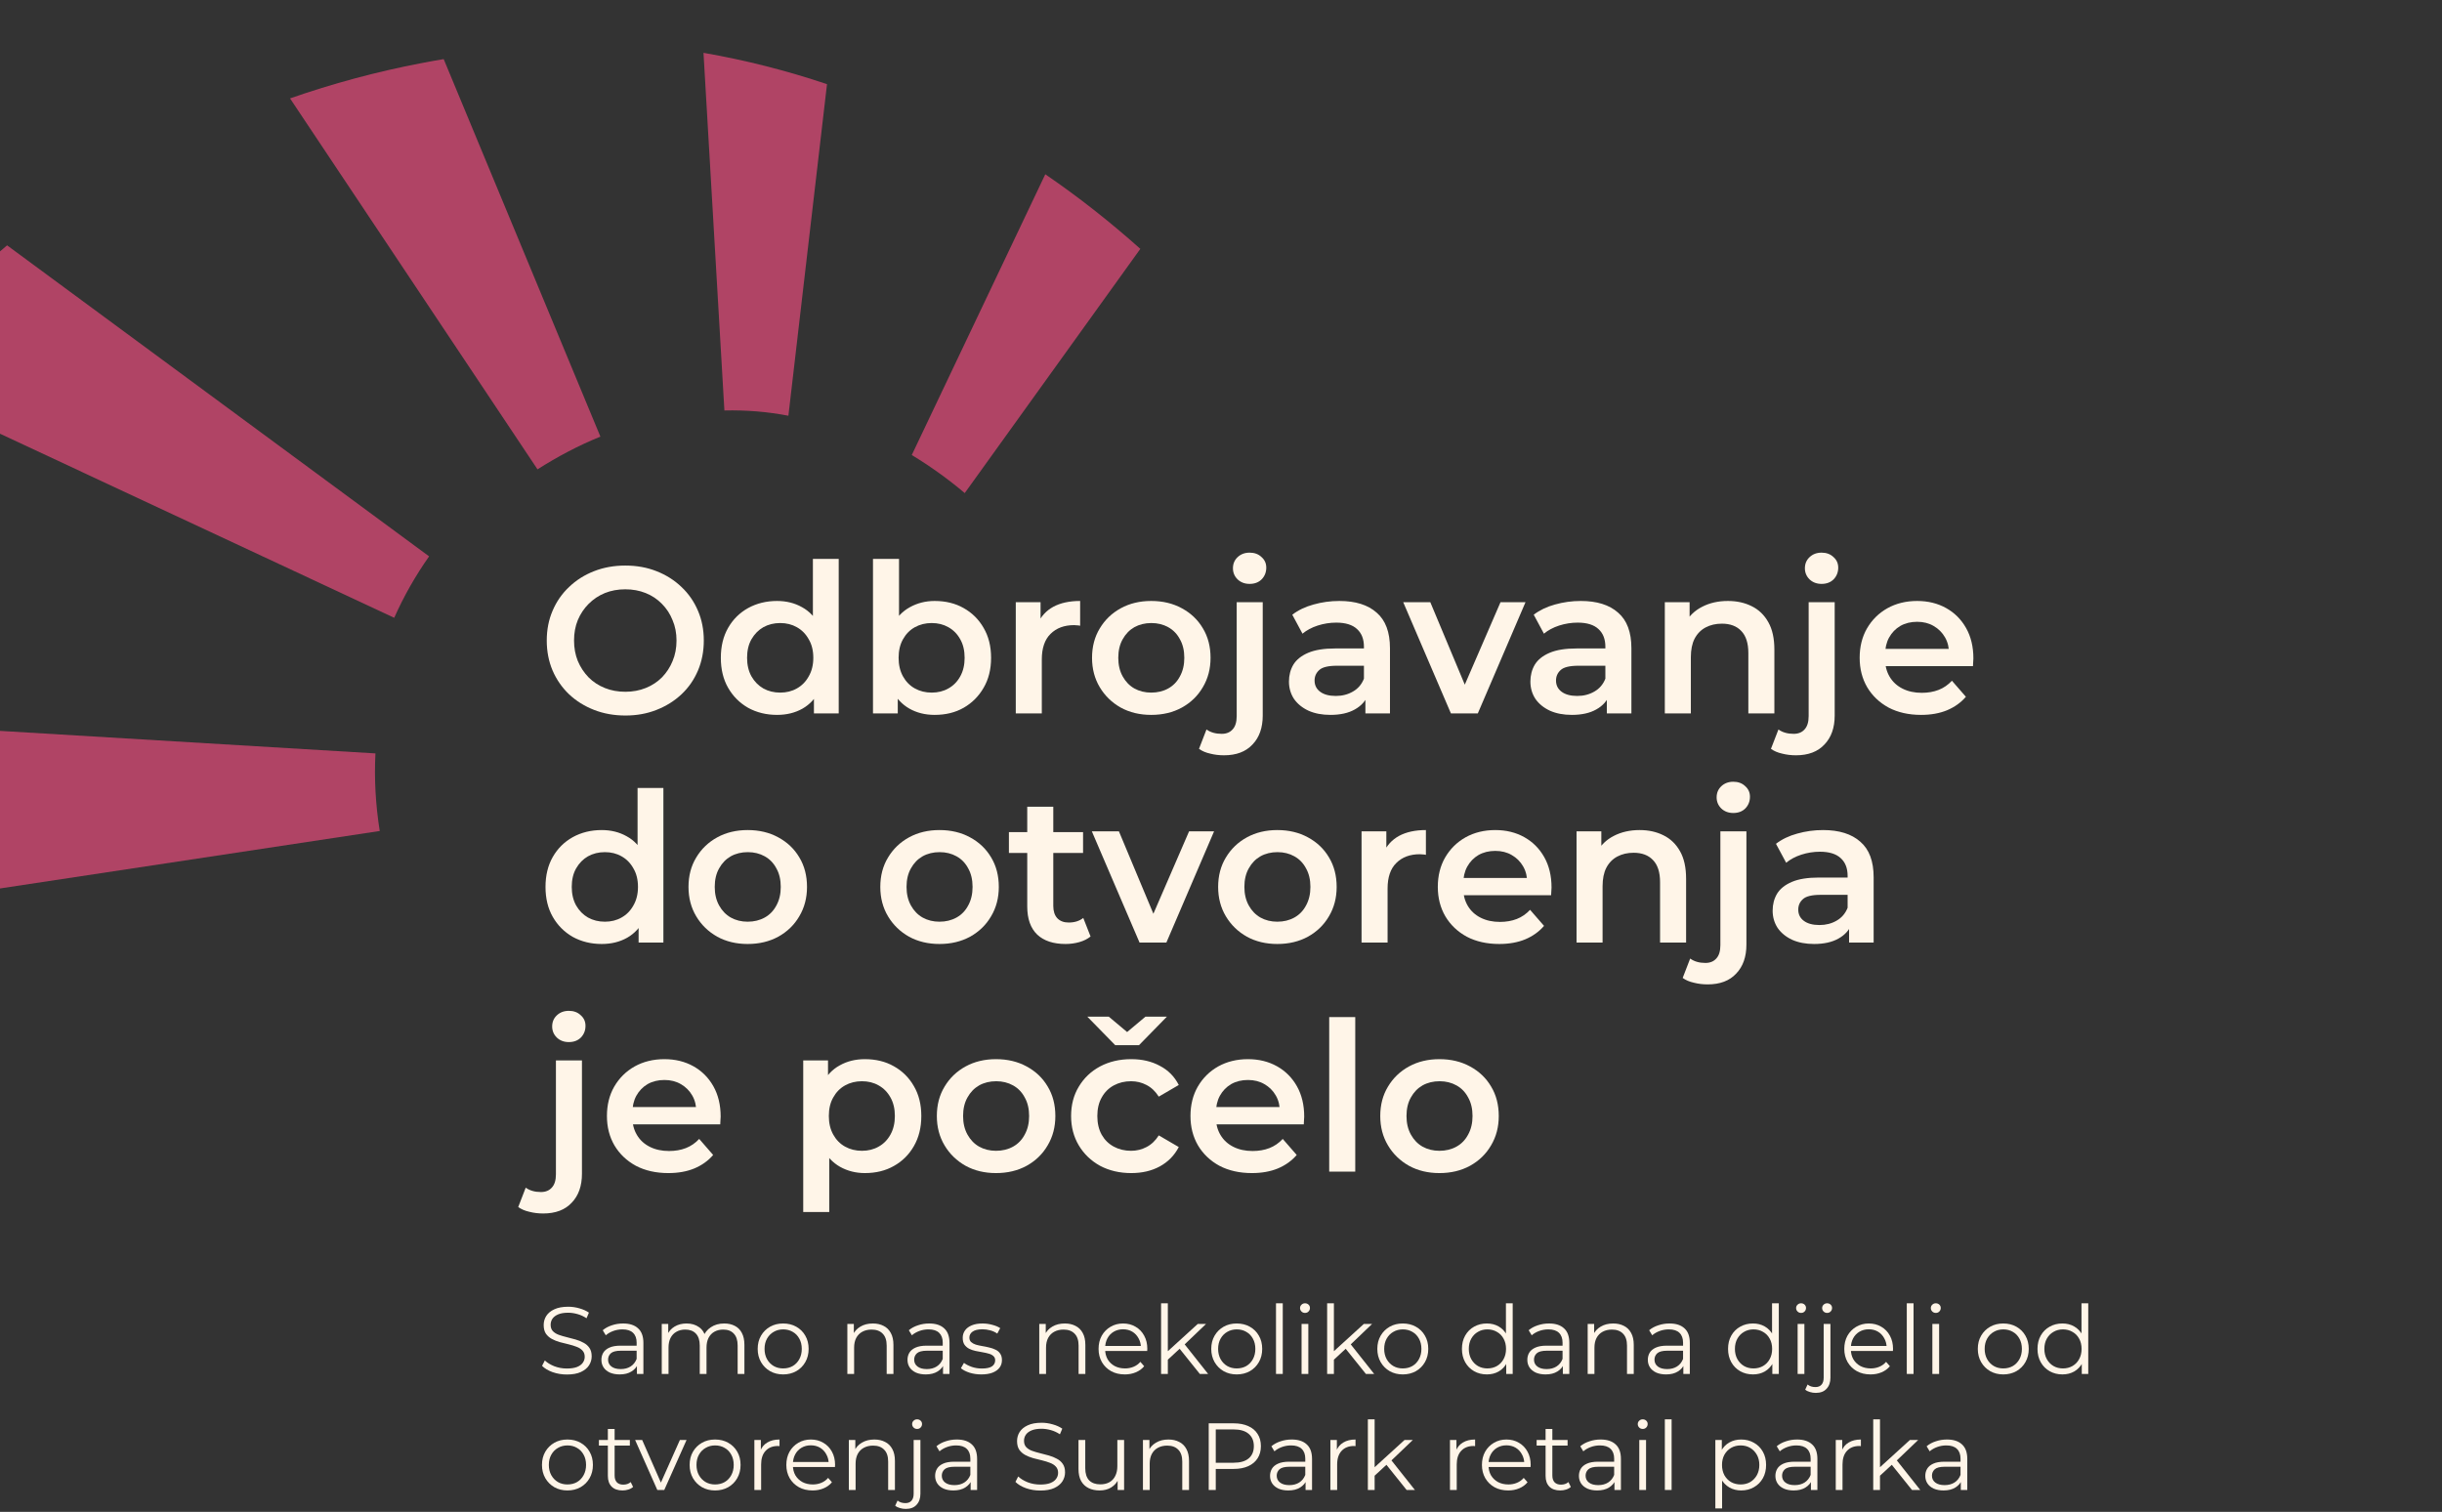<svg xmlns="http://www.w3.org/2000/svg" width="428" height="265" viewBox="0 0 428 265" fill="none"><rect x="0" y="0" width="428" height="265" fill="#333333" stroke="none"/><g clip-path="url(#clip0_133_322)"><path d="M252.279 205.613C250.284 205.613 248.507 205.188 246.95 204.336C245.392 203.46 244.163 202.267 243.263 200.758C242.362 199.25 241.912 197.534 241.912 195.611C241.912 193.664 242.362 191.949 243.263 190.464C244.163 188.955 245.392 187.775 246.95 186.923C248.507 186.071 250.284 185.646 252.279 185.646C254.299 185.646 256.088 186.071 257.646 186.923C259.227 187.775 260.456 188.943 261.333 190.428C262.233 191.912 262.683 193.64 262.683 195.611C262.683 197.534 262.233 199.25 261.333 200.758C260.456 202.267 259.227 203.46 257.646 204.336C256.088 205.188 254.299 205.613 252.279 205.613ZM252.279 201.707C253.399 201.707 254.397 201.464 255.273 200.977C256.149 200.491 256.83 199.785 257.317 198.86C257.828 197.935 258.084 196.852 258.084 195.611C258.084 194.346 257.828 193.263 257.317 192.362C256.83 191.438 256.149 190.732 255.273 190.245C254.397 189.758 253.411 189.515 252.316 189.515C251.196 189.515 250.199 189.758 249.323 190.245C248.471 190.732 247.789 191.438 247.278 192.362C246.767 193.263 246.512 194.346 246.512 195.611C246.512 196.852 246.767 197.935 247.278 198.86C247.789 199.785 248.471 200.491 249.323 200.977C250.199 201.464 251.184 201.707 252.279 201.707Z" fill="#FFF5E8"></path><path d="M232.966 205.358V178.271H237.529V205.358H232.966Z" fill="#FFF5E8"></path><path d="M219.42 205.613C217.254 205.613 215.356 205.188 213.725 204.336C212.119 203.46 210.866 202.267 209.966 200.758C209.089 199.25 208.651 197.534 208.651 195.611C208.651 193.664 209.077 191.949 209.929 190.464C210.805 188.955 211.998 187.775 213.506 186.923C215.04 186.071 216.78 185.646 218.727 185.646C220.625 185.646 222.316 186.059 223.801 186.887C225.285 187.714 226.453 188.882 227.305 190.391C228.157 191.9 228.583 193.677 228.583 195.721C228.583 195.915 228.571 196.134 228.546 196.378C228.546 196.621 228.534 196.852 228.51 197.071H212.265V194.042H226.101L224.312 194.991C224.336 193.871 224.105 192.886 223.618 192.034C223.131 191.182 222.462 190.513 221.61 190.026C220.783 189.539 219.822 189.296 218.727 189.296C217.607 189.296 216.622 189.539 215.77 190.026C214.942 190.513 214.285 191.194 213.798 192.07C213.336 192.922 213.105 193.932 213.105 195.1V195.83C213.105 196.998 213.373 198.033 213.908 198.933C214.443 199.834 215.198 200.527 216.171 201.014C217.145 201.501 218.264 201.744 219.53 201.744C220.625 201.744 221.61 201.574 222.487 201.233C223.363 200.892 224.141 200.357 224.823 199.627L227.269 202.438C226.393 203.46 225.285 204.251 223.947 204.81C222.633 205.346 221.124 205.613 219.42 205.613Z" fill="#FFF5E8"></path><path d="M198.275 205.613C196.231 205.613 194.406 205.187 192.8 204.335C191.218 203.459 189.977 202.267 189.076 200.758C188.176 199.249 187.726 197.533 187.726 195.611C187.726 193.664 188.176 191.948 189.076 190.464C189.977 188.955 191.218 187.775 192.8 186.923C194.406 186.071 196.231 185.645 198.275 185.645C200.174 185.645 201.841 186.035 203.276 186.813C204.737 187.568 205.844 188.687 206.598 190.172L203.094 192.216C202.51 191.291 201.792 190.61 200.94 190.172C200.113 189.734 199.212 189.515 198.239 189.515C197.119 189.515 196.109 189.758 195.209 190.245C194.309 190.731 193.603 191.437 193.092 192.362C192.581 193.262 192.325 194.345 192.325 195.611C192.325 196.876 192.581 197.972 193.092 198.896C193.603 199.797 194.309 200.49 195.209 200.977C196.109 201.464 197.119 201.707 198.239 201.707C199.212 201.707 200.113 201.488 200.94 201.05C201.792 200.612 202.51 199.931 203.094 199.006L206.598 201.05C205.844 202.51 204.737 203.642 203.276 204.445C201.841 205.224 200.174 205.613 198.275 205.613ZM195.465 183.199L190.573 178.198H194.333L199.298 182.36H195.793L200.758 178.198H204.518L199.626 183.199H195.465Z" fill="#FFF5E8"></path><path d="M174.565 205.613C172.569 205.613 170.792 205.188 169.235 204.336C167.677 203.46 166.448 202.267 165.548 200.758C164.647 199.25 164.197 197.534 164.197 195.611C164.197 193.664 164.647 191.949 165.548 190.464C166.448 188.955 167.677 187.775 169.235 186.923C170.792 186.071 172.569 185.646 174.565 185.646C176.584 185.646 178.373 186.071 179.931 186.923C181.513 187.775 182.742 188.943 183.618 190.428C184.518 191.912 184.968 193.64 184.968 195.611C184.968 197.534 184.518 199.25 183.618 200.758C182.742 202.267 181.513 203.46 179.931 204.336C178.373 205.188 176.584 205.613 174.565 205.613ZM174.565 201.707C175.684 201.707 176.682 201.464 177.558 200.977C178.434 200.491 179.115 199.785 179.602 198.86C180.113 197.935 180.369 196.852 180.369 195.611C180.369 194.346 180.113 193.263 179.602 192.362C179.115 191.438 178.434 190.732 177.558 190.245C176.682 189.758 175.696 189.515 174.601 189.515C173.482 189.515 172.484 189.758 171.608 190.245C170.756 190.732 170.074 191.438 169.563 192.362C169.052 193.263 168.797 194.346 168.797 195.611C168.797 196.852 169.052 197.935 169.563 198.86C170.074 199.785 170.756 200.491 171.608 200.977C172.484 201.464 173.469 201.707 174.565 201.707Z" fill="#FFF5E8"></path><path d="M151.583 205.613C150.001 205.613 148.553 205.248 147.239 204.518C145.949 203.788 144.915 202.693 144.136 201.233C143.382 199.748 143.005 197.875 143.005 195.611C143.005 193.324 143.37 191.45 144.1 189.99C144.854 188.529 145.876 187.446 147.166 186.741C148.456 186.011 149.928 185.646 151.583 185.646C153.506 185.646 155.197 186.059 156.657 186.887C158.142 187.714 159.31 188.87 160.162 190.355C161.038 191.839 161.476 193.591 161.476 195.611C161.476 197.631 161.038 199.396 160.162 200.904C159.31 202.389 158.142 203.545 156.657 204.372C155.197 205.2 153.506 205.613 151.583 205.613ZM140.778 212.44V185.865H145.122V190.464L144.976 195.648L145.341 200.831V212.44H140.778ZM151.072 201.707C152.167 201.707 153.141 201.464 153.992 200.977C154.869 200.491 155.562 199.785 156.073 198.86C156.584 197.935 156.84 196.852 156.84 195.611C156.84 194.346 156.584 193.263 156.073 192.362C155.562 191.438 154.869 190.732 153.992 190.245C153.141 189.758 152.167 189.515 151.072 189.515C149.977 189.515 148.991 189.758 148.115 190.245C147.239 190.732 146.546 191.438 146.034 192.362C145.523 193.263 145.268 194.346 145.268 195.611C145.268 196.852 145.523 197.935 146.034 198.86C146.546 199.785 147.239 200.491 148.115 200.977C148.991 201.464 149.977 201.707 151.072 201.707Z" fill="#FFF5E8"></path><path d="M117.143 205.613C114.977 205.613 113.079 205.188 111.449 204.336C109.842 203.46 108.589 202.267 107.689 200.758C106.813 199.25 106.375 197.534 106.375 195.611C106.375 193.664 106.8 191.949 107.652 190.464C108.528 188.955 109.721 187.775 111.23 186.923C112.763 186.071 114.503 185.646 116.45 185.646C118.348 185.646 120.039 186.059 121.524 186.887C123.008 187.714 124.177 188.882 125.028 190.391C125.88 191.9 126.306 193.677 126.306 195.721C126.306 195.915 126.294 196.134 126.269 196.378C126.269 196.621 126.257 196.852 126.233 197.071H109.988V194.042H123.824L122.035 194.991C122.059 193.871 121.828 192.886 121.341 192.034C120.855 191.182 120.185 190.513 119.334 190.026C118.506 189.539 117.545 189.296 116.45 189.296C115.33 189.296 114.345 189.539 113.493 190.026C112.665 190.513 112.008 191.194 111.522 192.07C111.059 192.922 110.828 193.932 110.828 195.1V195.83C110.828 196.998 111.096 198.033 111.631 198.933C112.167 199.834 112.921 200.527 113.894 201.014C114.868 201.501 115.987 201.744 117.253 201.744C118.348 201.744 119.334 201.574 120.21 201.233C121.086 200.892 121.865 200.357 122.546 199.627L124.992 202.438C124.116 203.46 123.008 204.251 121.67 204.81C120.356 205.346 118.847 205.613 117.143 205.613Z" fill="#FFF5E8"></path><path d="M95.207 212.695C94.355 212.695 93.552 212.598 92.798 212.403C92.019 212.233 91.362 211.953 90.827 211.564L92.141 208.169C92.847 208.68 93.735 208.935 94.806 208.935C95.633 208.935 96.278 208.667 96.74 208.132C97.203 207.621 97.434 206.854 97.434 205.832V185.864H101.997V205.723C101.997 207.864 101.401 209.556 100.208 210.797C99.04 212.062 97.373 212.695 95.207 212.695ZM99.697 182.652C98.846 182.652 98.14 182.384 97.58 181.849C97.045 181.313 96.777 180.669 96.777 179.914C96.777 179.135 97.045 178.49 97.58 177.979C98.14 177.444 98.846 177.176 99.697 177.176C100.549 177.176 101.243 177.432 101.778 177.943C102.338 178.43 102.618 179.05 102.618 179.805C102.618 180.608 102.35 181.289 101.815 181.849C101.279 182.384 100.573 182.652 99.697 182.652Z" fill="#FFF5E8"></path><path d="M324.081 165.203V161.26L323.825 160.421V153.521C323.825 152.183 323.424 151.148 322.621 150.418C321.817 149.664 320.601 149.287 318.97 149.287C317.875 149.287 316.792 149.457 315.721 149.798C314.675 150.138 313.786 150.613 313.056 151.221L311.268 147.9C312.314 147.096 313.555 146.5 314.991 146.111C316.451 145.697 317.96 145.49 319.518 145.49C322.341 145.49 324.519 146.172 326.052 147.534C327.61 148.873 328.388 150.954 328.388 153.777V165.203H324.081ZM317.948 165.458C316.488 165.458 315.21 165.215 314.115 164.728C313.02 164.217 312.168 163.523 311.56 162.647C310.976 161.747 310.684 160.737 310.684 159.617C310.684 158.522 310.939 157.537 311.45 156.661C311.986 155.785 312.85 155.091 314.042 154.58C315.234 154.069 316.816 153.813 318.788 153.813H324.446V156.843H319.116C317.559 156.843 316.512 157.099 315.977 157.61C315.441 158.096 315.174 158.705 315.174 159.435C315.174 160.262 315.502 160.919 316.159 161.406C316.816 161.893 317.729 162.136 318.897 162.136C320.017 162.136 321.014 161.881 321.89 161.37C322.791 160.859 323.436 160.104 323.825 159.106L324.592 161.844C324.154 162.988 323.363 163.876 322.219 164.509C321.1 165.142 319.676 165.458 317.948 165.458Z" fill="#FFF5E8"></path><path d="M299.298 172.54C298.446 172.54 297.643 172.443 296.888 172.248C296.109 172.077 295.452 171.798 294.917 171.408L296.231 168.013C296.937 168.524 297.825 168.78 298.896 168.78C299.723 168.78 300.368 168.512 300.831 167.977C301.293 167.466 301.524 166.699 301.524 165.677V145.709H306.087V165.568C306.087 167.709 305.491 169.4 304.299 170.642C303.131 171.907 301.463 172.54 299.298 172.54ZM303.788 142.497C302.936 142.497 302.23 142.229 301.67 141.694C301.135 141.158 300.867 140.513 300.867 139.759C300.867 138.98 301.135 138.335 301.67 137.824C302.23 137.289 302.936 137.021 303.788 137.021C304.639 137.021 305.333 137.277 305.868 137.788C306.428 138.274 306.708 138.895 306.708 139.649C306.708 140.452 306.44 141.134 305.905 141.694C305.369 142.229 304.664 142.497 303.788 142.497Z" fill="#FFF5E8"></path><path d="M287.376 145.49C288.933 145.49 290.321 145.794 291.537 146.403C292.778 147.011 293.752 147.948 294.458 149.214C295.163 150.455 295.516 152.061 295.516 154.032V165.203H290.953V154.616C290.953 152.888 290.54 151.599 289.712 150.747C288.909 149.895 287.777 149.469 286.317 149.469C285.246 149.469 284.297 149.688 283.47 150.126C282.642 150.564 281.997 151.221 281.535 152.098C281.097 152.949 280.878 154.032 280.878 155.346V165.203H276.315V145.709H280.659V150.966L279.892 149.36C280.574 148.119 281.559 147.169 282.849 146.512C284.163 145.831 285.672 145.49 287.376 145.49Z" fill="#FFF5E8"></path><path d="M262.769 165.458C260.603 165.458 258.705 165.032 257.075 164.181C255.468 163.304 254.215 162.112 253.315 160.603C252.439 159.094 252 157.379 252 155.456C252 153.509 252.426 151.793 253.278 150.309C254.154 148.8 255.347 147.62 256.856 146.768C258.389 145.916 260.129 145.49 262.076 145.49C263.974 145.49 265.665 145.904 267.15 146.731C268.634 147.559 269.803 148.727 270.654 150.236C271.506 151.745 271.932 153.521 271.932 155.565C271.932 155.76 271.92 155.979 271.895 156.223C271.895 156.466 271.883 156.697 271.859 156.916H255.614V153.886H269.45L267.661 154.835C267.685 153.716 267.454 152.73 266.967 151.879C266.481 151.027 265.811 150.358 264.96 149.871C264.132 149.384 263.171 149.141 262.076 149.141C260.956 149.141 259.971 149.384 259.119 149.871C258.291 150.358 257.634 151.039 257.148 151.915C256.685 152.767 256.454 153.777 256.454 154.945V155.675C256.454 156.843 256.722 157.877 257.257 158.778C257.793 159.678 258.547 160.372 259.52 160.859C260.494 161.345 261.613 161.589 262.879 161.589C263.974 161.589 264.96 161.418 265.836 161.078C266.712 160.737 267.491 160.202 268.172 159.471L270.618 162.282C269.742 163.304 268.634 164.095 267.296 164.655C265.982 165.19 264.473 165.458 262.769 165.458Z" fill="#FFF5E8"></path><path d="M238.634 165.203V145.709H242.978V151.075L242.467 149.506C243.051 148.192 243.964 147.194 245.205 146.512C246.471 145.831 248.04 145.49 249.914 145.49V149.834C249.719 149.786 249.537 149.761 249.367 149.761C249.196 149.737 249.026 149.725 248.856 149.725C247.128 149.725 245.753 150.236 244.731 151.258C243.708 152.256 243.197 153.752 243.197 155.748V165.203H238.634Z" fill="#FFF5E8"></path><path d="M223.867 165.458C221.871 165.458 220.095 165.032 218.537 164.181C216.98 163.304 215.751 162.112 214.85 160.603C213.95 159.094 213.5 157.379 213.5 155.456C213.5 153.509 213.95 151.793 214.85 150.309C215.751 148.8 216.98 147.62 218.537 146.768C220.095 145.916 221.871 145.49 223.867 145.49C225.887 145.49 227.675 145.916 229.233 146.768C230.815 147.62 232.044 148.788 232.92 150.272C233.82 151.757 234.271 153.485 234.271 155.456C234.271 157.379 233.82 159.094 232.92 160.603C232.044 162.112 230.815 163.304 229.233 164.181C227.675 165.032 225.887 165.458 223.867 165.458ZM223.867 161.552C224.986 161.552 225.984 161.309 226.86 160.822C227.736 160.335 228.418 159.63 228.904 158.705C229.415 157.78 229.671 156.697 229.671 155.456C229.671 154.19 229.415 153.108 228.904 152.207C228.418 151.282 227.736 150.577 226.86 150.09C225.984 149.603 224.998 149.36 223.903 149.36C222.784 149.36 221.786 149.603 220.91 150.09C220.058 150.577 219.377 151.282 218.866 152.207C218.355 153.108 218.099 154.19 218.099 155.456C218.099 156.697 218.355 157.78 218.866 158.705C219.377 159.63 220.058 160.335 220.91 160.822C221.786 161.309 222.772 161.552 223.867 161.552Z" fill="#FFF5E8"></path><path d="M199.72 165.203L191.361 145.709H196.106L203.298 162.903H200.962L208.408 145.709H212.789L204.429 165.203H199.72Z" fill="#FFF5E8"></path><path d="M186.758 165.458C184.617 165.458 182.962 164.911 181.794 163.816C180.626 162.696 180.041 161.053 180.041 158.888V141.402H184.605V158.778C184.605 159.703 184.836 160.421 185.298 160.932C185.785 161.443 186.454 161.698 187.306 161.698C188.328 161.698 189.18 161.431 189.861 160.895L191.139 164.144C190.603 164.582 189.946 164.911 189.168 165.13C188.389 165.349 187.586 165.458 186.758 165.458ZM176.829 149.506V145.855H189.825V149.506H176.829Z" fill="#FFF5E8"></path><path d="M164.654 165.458C162.658 165.458 160.882 165.032 159.324 164.181C157.767 163.304 156.538 162.112 155.637 160.603C154.737 159.094 154.287 157.379 154.287 155.456C154.287 153.509 154.737 151.793 155.637 150.309C156.538 148.8 157.767 147.62 159.324 146.768C160.882 145.916 162.658 145.49 164.654 145.49C166.674 145.49 168.463 145.916 170.02 146.768C171.602 147.62 172.831 148.788 173.707 150.272C174.607 151.757 175.058 153.485 175.058 155.456C175.058 157.379 174.607 159.094 173.707 160.603C172.831 162.112 171.602 163.304 170.02 164.181C168.463 165.032 166.674 165.458 164.654 165.458ZM164.654 161.552C165.773 161.552 166.771 161.309 167.647 160.822C168.523 160.335 169.205 159.63 169.692 158.705C170.203 157.78 170.458 156.697 170.458 155.456C170.458 154.19 170.203 153.108 169.692 152.207C169.205 151.282 168.523 150.577 167.647 150.09C166.771 149.603 165.786 149.36 164.69 149.36C163.571 149.36 162.573 149.603 161.697 150.09C160.845 150.577 160.164 151.282 159.653 152.207C159.142 153.108 158.886 154.19 158.886 155.456C158.886 156.697 159.142 157.78 159.653 158.705C160.164 159.63 160.845 160.335 161.697 160.822C162.573 161.309 163.559 161.552 164.654 161.552Z" fill="#FFF5E8"></path><path d="M131.037 165.458C129.042 165.458 127.265 165.032 125.708 164.181C124.15 163.304 122.921 162.112 122.021 160.603C121.12 159.094 120.67 157.379 120.67 155.456C120.67 153.509 121.12 151.793 122.021 150.309C122.921 148.8 124.15 147.62 125.708 146.768C127.265 145.916 129.042 145.49 131.037 145.49C133.057 145.49 134.846 145.916 136.403 146.768C137.985 147.62 139.214 148.788 140.09 150.272C140.991 151.757 141.441 153.485 141.441 155.456C141.441 157.379 140.991 159.094 140.09 160.603C139.214 162.112 137.985 163.304 136.403 164.181C134.846 165.032 133.057 165.458 131.037 165.458ZM131.037 161.552C132.157 161.552 133.154 161.309 134.031 160.822C134.907 160.335 135.588 159.63 136.075 158.705C136.586 157.78 136.841 156.697 136.841 155.456C136.841 154.19 136.586 153.108 136.075 152.207C135.588 151.282 134.907 150.577 134.031 150.09C133.154 149.603 132.169 149.36 131.074 149.36C129.954 149.36 128.956 149.603 128.08 150.09C127.229 150.577 126.547 151.282 126.036 152.207C125.525 153.108 125.269 154.19 125.269 155.456C125.269 156.697 125.525 157.78 126.036 158.705C126.547 159.63 127.229 160.335 128.08 160.822C128.956 161.309 129.942 161.552 131.037 161.552Z" fill="#FFF5E8"></path><path d="M105.465 165.458C103.591 165.458 101.9 165.044 100.391 164.217C98.906 163.365 97.738 162.197 96.886 160.712C96.035 159.228 95.609 157.476 95.609 155.456C95.609 153.436 96.035 151.684 96.886 150.199C97.738 148.715 98.906 147.559 100.391 146.731C101.9 145.904 103.591 145.49 105.465 145.49C107.096 145.49 108.556 145.855 109.846 146.585C111.135 147.291 112.158 148.374 112.912 149.834C113.666 151.294 114.044 153.168 114.044 155.456C114.044 157.719 113.679 159.593 112.949 161.078C112.218 162.538 111.208 163.633 109.919 164.363C108.629 165.093 107.144 165.458 105.465 165.458ZM106.013 161.552C107.108 161.552 108.081 161.309 108.933 160.822C109.809 160.335 110.503 159.63 111.014 158.705C111.549 157.78 111.817 156.697 111.817 155.456C111.817 154.19 111.549 153.107 111.014 152.207C110.503 151.282 109.809 150.576 108.933 150.09C108.081 149.603 107.108 149.36 106.013 149.36C104.918 149.36 103.932 149.603 103.056 150.09C102.204 150.576 101.51 151.282 100.975 152.207C100.464 153.107 100.208 154.19 100.208 155.456C100.208 156.697 100.464 157.78 100.975 158.705C101.51 159.63 102.204 160.335 103.056 160.822C103.932 161.309 104.918 161.552 106.013 161.552ZM111.926 165.203V160.603L112.109 155.419L111.744 150.236V138.116H116.27V165.203H111.926Z" fill="#FFF5E8"></path><path d="M336.705 125.303C334.539 125.303 332.641 124.878 331.011 124.026C329.404 123.15 328.151 121.957 327.251 120.448C326.375 118.939 325.937 117.224 325.937 115.301C325.937 113.354 326.362 111.639 327.214 110.154C328.09 108.645 329.283 107.465 330.792 106.613C332.325 105.761 334.065 105.335 336.012 105.335C337.91 105.335 339.601 105.749 341.086 106.577C342.57 107.404 343.739 108.572 344.59 110.081C345.442 111.59 345.868 113.366 345.868 115.411C345.868 115.605 345.856 115.824 345.831 116.068C345.831 116.311 345.819 116.542 345.795 116.761H329.55V113.731H343.386L341.597 114.681C341.621 113.561 341.39 112.576 340.903 111.724C340.417 110.872 339.747 110.203 338.896 109.716C338.068 109.229 337.107 108.986 336.012 108.986C334.892 108.986 333.907 109.229 333.055 109.716C332.227 110.203 331.57 110.884 331.084 111.76C330.621 112.612 330.39 113.622 330.39 114.79V115.52C330.39 116.688 330.658 117.723 331.193 118.623C331.729 119.524 332.483 120.217 333.456 120.704C334.43 121.191 335.549 121.434 336.815 121.434C337.91 121.434 338.896 121.264 339.772 120.923C340.648 120.582 341.427 120.047 342.108 119.317L344.554 122.128C343.678 123.15 342.57 123.941 341.232 124.5C339.918 125.036 338.409 125.303 336.705 125.303Z" fill="#FFF5E8"></path><path d="M314.769 132.385C313.917 132.385 313.114 132.288 312.359 132.093C311.581 131.923 310.924 131.643 310.388 131.253L311.702 127.859C312.408 128.37 313.296 128.625 314.367 128.625C315.195 128.625 315.84 128.357 316.302 127.822C316.764 127.311 316.996 126.544 316.996 125.522V105.554H321.559V125.413C321.559 127.554 320.962 129.246 319.77 130.487C318.602 131.752 316.935 132.385 314.769 132.385ZM319.259 102.342C318.407 102.342 317.701 102.074 317.142 101.539C316.606 101.003 316.338 100.358 316.338 99.604C316.338 98.825 316.606 98.18 317.142 97.669C317.701 97.134 318.407 96.866 319.259 96.866C320.111 96.866 320.804 97.122 321.34 97.633C321.899 98.12 322.179 98.74 322.179 99.495C322.179 100.298 321.911 100.979 321.376 101.539C320.841 102.074 320.135 102.342 319.259 102.342Z" fill="#FFF5E8"></path><path d="M302.847 105.335C304.405 105.335 305.792 105.64 307.009 106.248C308.25 106.856 309.224 107.793 309.929 109.059C310.635 110.3 310.988 111.906 310.988 113.878V125.048H306.425V114.462C306.425 112.734 306.011 111.444 305.184 110.592C304.381 109.74 303.249 109.314 301.789 109.314C300.718 109.314 299.769 109.533 298.942 109.972C298.114 110.41 297.469 111.067 297.007 111.943C296.569 112.795 296.35 113.878 296.35 115.192V125.048H291.787V105.554H296.131V110.811L295.364 109.205C296.045 107.964 297.031 107.015 298.321 106.358C299.635 105.676 301.144 105.335 302.847 105.335Z" fill="#FFF5E8"></path><path d="M281.623 125.048V121.105L281.368 120.266V113.366C281.368 112.028 280.966 110.994 280.163 110.264C279.36 109.509 278.143 109.132 276.513 109.132C275.417 109.132 274.334 109.302 273.264 109.643C272.217 109.984 271.329 110.458 270.599 111.067L268.81 107.745C269.857 106.942 271.098 106.345 272.534 105.956C273.994 105.542 275.503 105.335 277.06 105.335C279.883 105.335 282.061 106.017 283.594 107.38C285.152 108.718 285.931 110.799 285.931 113.622V125.048H281.623ZM275.49 125.303C274.03 125.303 272.753 125.06 271.658 124.573C270.562 124.062 269.711 123.369 269.102 122.493C268.518 121.592 268.226 120.582 268.226 119.463C268.226 118.368 268.482 117.382 268.993 116.506C269.528 115.63 270.392 114.936 271.584 114.425C272.777 113.914 274.359 113.658 276.33 113.658H281.988V116.688H276.659C275.101 116.688 274.055 116.944 273.519 117.455C272.984 117.942 272.716 118.55 272.716 119.28C272.716 120.108 273.045 120.765 273.702 121.251C274.359 121.738 275.271 121.982 276.44 121.982C277.559 121.982 278.557 121.726 279.433 121.215C280.333 120.704 280.978 119.949 281.368 118.952L282.134 121.689C281.696 122.833 280.905 123.722 279.762 124.354C278.642 124.987 277.218 125.303 275.49 125.303Z" fill="#FFF5E8"></path><path d="M254.299 125.048L245.939 105.554H250.685L257.876 122.748H255.54L262.987 105.554H267.368L259.008 125.048H254.299Z" fill="#FFF5E8"></path><path d="M239.308 125.048V121.105L239.052 120.266V113.366C239.052 112.028 238.651 110.994 237.848 110.264C237.045 109.509 235.828 109.132 234.197 109.132C233.102 109.132 232.019 109.302 230.948 109.643C229.902 109.984 229.014 110.458 228.283 111.067L226.495 107.745C227.541 106.942 228.782 106.345 230.218 105.956C231.678 105.542 233.187 105.335 234.745 105.335C237.568 105.335 239.746 106.017 241.279 107.38C242.837 108.718 243.615 110.799 243.615 113.622V125.048H239.308ZM233.175 125.303C231.715 125.303 230.437 125.06 229.342 124.573C228.247 124.062 227.395 123.369 226.787 122.493C226.203 121.592 225.911 120.582 225.911 119.463C225.911 118.368 226.166 117.382 226.677 116.506C227.213 115.63 228.077 114.936 229.269 114.425C230.462 113.914 232.043 113.658 234.015 113.658H239.673V116.688H234.343C232.786 116.688 231.739 116.944 231.204 117.455C230.668 117.942 230.401 118.55 230.401 119.28C230.401 120.108 230.729 120.765 231.386 121.251C232.043 121.738 232.956 121.982 234.124 121.982C235.244 121.982 236.241 121.726 237.118 121.215C238.018 120.704 238.663 119.949 239.052 118.952L239.819 121.689C239.381 122.833 238.59 123.722 237.446 124.354C236.327 124.987 234.903 125.303 233.175 125.303Z" fill="#FFF5E8"></path><path d="M214.524 132.385C213.672 132.385 212.869 132.288 212.115 132.093C211.336 131.923 210.679 131.643 210.144 131.253L211.458 127.859C212.163 128.37 213.052 128.625 214.123 128.625C214.95 128.625 215.595 128.357 216.057 127.822C216.52 127.311 216.751 126.544 216.751 125.522V105.554H221.314V125.413C221.314 127.554 220.718 129.246 219.525 130.487C218.357 131.752 216.69 132.385 214.524 132.385ZM219.014 102.342C218.162 102.342 217.457 102.074 216.897 101.539C216.361 101.003 216.094 100.358 216.094 99.604C216.094 98.825 216.361 98.18 216.897 97.669C217.457 97.134 218.162 96.866 219.014 96.866C219.866 96.866 220.56 97.122 221.095 97.633C221.655 98.12 221.935 98.74 221.935 99.495C221.935 100.298 221.667 100.979 221.131 101.539C220.596 102.074 219.89 102.342 219.014 102.342Z" fill="#FFF5E8"></path><path d="M201.765 125.303C199.769 125.303 197.993 124.878 196.435 124.026C194.878 123.15 193.649 121.957 192.748 120.448C191.848 118.939 191.397 117.224 191.397 115.301C191.397 113.354 191.848 111.639 192.748 110.154C193.649 108.645 194.878 107.465 196.435 106.613C197.993 105.761 199.769 105.335 201.765 105.335C203.785 105.335 205.573 105.761 207.131 106.613C208.713 107.465 209.942 108.633 210.818 110.118C211.718 111.602 212.169 113.33 212.169 115.301C212.169 117.224 211.718 118.939 210.818 120.448C209.942 121.957 208.713 123.15 207.131 124.026C205.573 124.878 203.785 125.303 201.765 125.303ZM201.765 121.397C202.884 121.397 203.882 121.154 204.758 120.667C205.634 120.181 206.316 119.475 206.802 118.55C207.313 117.625 207.569 116.542 207.569 115.301C207.569 114.036 207.313 112.953 206.802 112.052C206.316 111.127 205.634 110.422 204.758 109.935C203.882 109.448 202.896 109.205 201.801 109.205C200.682 109.205 199.684 109.448 198.808 109.935C197.956 110.422 197.275 111.127 196.764 112.052C196.253 112.953 195.997 114.036 195.997 115.301C195.997 116.542 196.253 117.625 196.764 118.55C197.275 119.475 197.956 120.181 198.808 120.667C199.684 121.154 200.67 121.397 201.765 121.397Z" fill="#FFF5E8"></path><path d="M178.031 125.048V105.554H182.375V110.921L181.864 109.351C182.448 108.037 183.361 107.039 184.602 106.358C185.868 105.676 187.437 105.335 189.311 105.335V109.679C189.116 109.631 188.934 109.606 188.764 109.606C188.593 109.582 188.423 109.57 188.253 109.57C186.525 109.57 185.15 110.081 184.128 111.103C183.105 112.101 182.594 113.598 182.594 115.593V125.048H178.031Z" fill="#FFF5E8"></path><path d="M163.811 125.303C162.156 125.303 160.683 124.938 159.394 124.208C158.104 123.478 157.082 122.383 156.327 120.923C155.597 119.438 155.232 117.564 155.232 115.301C155.232 113.013 155.609 111.14 156.364 109.679C157.143 108.219 158.177 107.136 159.467 106.43C160.781 105.7 162.229 105.335 163.811 105.335C165.733 105.335 167.425 105.749 168.885 106.576C170.369 107.404 171.537 108.56 172.389 110.044C173.265 111.529 173.703 113.281 173.703 115.301C173.703 117.321 173.265 119.073 172.389 120.558C171.537 122.042 170.369 123.21 168.885 124.062C167.425 124.89 165.733 125.303 163.811 125.303ZM153.005 125.048V97.961H157.568V110.081L157.203 115.265L157.349 120.448V125.048H153.005ZM163.3 121.397C164.395 121.397 165.368 121.154 166.22 120.667C167.096 120.181 167.79 119.475 168.301 118.55C168.812 117.625 169.067 116.542 169.067 115.301C169.067 114.036 168.812 112.953 168.301 112.052C167.79 111.127 167.096 110.422 166.22 109.935C165.368 109.448 164.395 109.205 163.3 109.205C162.205 109.205 161.219 109.448 160.343 109.935C159.467 110.422 158.773 111.127 158.262 112.052C157.751 112.953 157.495 114.036 157.495 115.301C157.495 116.542 157.751 117.625 158.262 118.55C158.773 119.475 159.467 120.181 160.343 120.667C161.219 121.154 162.205 121.397 163.3 121.397Z" fill="#FFF5E8"></path><path d="M136.194 125.303C134.32 125.303 132.629 124.89 131.12 124.062C129.635 123.21 128.467 122.042 127.616 120.558C126.764 119.073 126.338 117.321 126.338 115.301C126.338 113.281 126.764 111.529 127.616 110.044C128.467 108.56 129.635 107.404 131.12 106.576C132.629 105.749 134.32 105.335 136.194 105.335C137.825 105.335 139.285 105.7 140.575 106.43C141.864 107.136 142.887 108.219 143.641 109.679C144.395 111.14 144.773 113.013 144.773 115.301C144.773 117.564 144.408 119.438 143.678 120.923C142.947 122.383 141.937 123.478 140.648 124.208C139.358 124.938 137.873 125.303 136.194 125.303ZM136.742 121.397C137.837 121.397 138.81 121.154 139.662 120.667C140.538 120.181 141.232 119.475 141.743 118.55C142.278 117.625 142.546 116.542 142.546 115.301C142.546 114.036 142.278 112.953 141.743 112.052C141.232 111.127 140.538 110.422 139.662 109.935C138.81 109.448 137.837 109.205 136.742 109.205C135.647 109.205 134.661 109.448 133.785 109.935C132.933 110.422 132.239 111.127 131.704 112.052C131.193 112.953 130.937 114.036 130.937 115.301C130.937 116.542 131.193 117.625 131.704 118.55C132.239 119.475 132.933 120.181 133.785 120.667C134.661 121.154 135.647 121.397 136.742 121.397ZM142.655 125.048V120.448L142.838 115.265L142.473 110.081V97.961H146.999V125.048H142.655Z" fill="#FFF5E8"></path><path d="M109.626 125.413C107.631 125.413 105.793 125.084 104.114 124.427C102.435 123.77 100.975 122.857 99.734 121.689C98.493 120.497 97.531 119.11 96.85 117.528C96.168 115.921 95.828 114.169 95.828 112.271C95.828 110.373 96.168 108.633 96.85 107.051C97.531 105.445 98.493 104.058 99.734 102.889C100.975 101.697 102.435 100.772 104.114 100.115C105.793 99.458 107.619 99.129 109.59 99.129C111.585 99.129 113.411 99.458 115.066 100.115C116.745 100.772 118.205 101.697 119.446 102.889C120.687 104.058 121.648 105.445 122.33 107.051C123.011 108.633 123.352 110.373 123.352 112.271C123.352 114.169 123.011 115.921 122.33 117.528C121.648 119.134 120.687 120.521 119.446 121.689C118.205 122.857 116.745 123.77 115.066 124.427C113.411 125.084 111.598 125.413 109.626 125.413ZM109.59 121.251C110.88 121.251 112.072 121.032 113.167 120.594C114.262 120.156 115.212 119.535 116.015 118.732C116.818 117.905 117.438 116.956 117.876 115.885C118.339 114.79 118.57 113.585 118.57 112.271C118.57 110.957 118.339 109.764 117.876 108.694C117.438 107.598 116.818 106.649 116.015 105.846C115.212 105.019 114.262 104.386 113.167 103.948C112.072 103.51 110.88 103.291 109.59 103.291C108.3 103.291 107.108 103.51 106.012 103.948C104.942 104.386 103.992 105.019 103.165 105.846C102.362 106.649 101.729 107.598 101.267 108.694C100.829 109.764 100.61 110.957 100.61 112.271C100.61 113.561 100.829 114.753 101.267 115.848C101.729 116.944 102.362 117.905 103.165 118.732C103.968 119.535 104.917 120.156 106.012 120.594C107.108 121.032 108.3 121.251 109.59 121.251Z" fill="#FFF5E8"></path><path d="M343.663 261.157V259.221L343.613 258.904V255.667C343.613 254.921 343.402 254.348 342.979 253.948C342.567 253.547 341.95 253.347 341.126 253.347C340.559 253.347 340.02 253.442 339.508 253.631C338.996 253.82 338.562 254.07 338.206 254.382L337.672 253.497C338.117 253.119 338.651 252.83 339.274 252.63C339.897 252.418 340.554 252.312 341.243 252.312C342.378 252.312 343.251 252.596 343.863 253.164C344.486 253.72 344.798 254.571 344.798 255.717V261.157H343.663ZM340.643 261.24C339.986 261.24 339.413 261.135 338.924 260.923C338.445 260.701 338.078 260.401 337.822 260.022C337.566 259.633 337.438 259.188 337.438 258.687C337.438 258.231 337.544 257.819 337.756 257.452C337.978 257.074 338.334 256.774 338.824 256.551C339.324 256.318 339.992 256.201 340.826 256.201H343.847V257.085H340.859C340.014 257.085 339.424 257.235 339.091 257.536C338.768 257.836 338.607 258.209 338.607 258.654C338.607 259.154 338.801 259.555 339.191 259.855C339.58 260.156 340.125 260.306 340.826 260.306C341.494 260.306 342.067 260.156 342.545 259.855C343.034 259.544 343.39 259.099 343.613 258.52L343.88 259.338C343.657 259.917 343.268 260.378 342.712 260.723C342.167 261.068 341.477 261.24 340.643 261.24Z" fill="#FFF5E8"></path><path d="M329.248 258.888L329.281 257.369L334.738 252.396H336.19L332.335 256.084L331.668 256.652L329.248 258.888ZM328.313 261.157V248.775H329.498V261.157H328.313ZM335.105 261.157L331.451 256.601L332.218 255.684L336.557 261.157H335.105Z" fill="#FFF5E8"></path><path d="M321.746 261.157V252.396H322.881V254.782L322.764 254.365C323.009 253.698 323.42 253.191 323.999 252.847C324.577 252.491 325.295 252.312 326.152 252.312V253.464C326.107 253.464 326.063 253.464 326.018 253.464C325.974 253.453 325.929 253.447 325.885 253.447C324.961 253.447 324.238 253.731 323.715 254.298C323.192 254.855 322.931 255.65 322.931 256.685V261.157H321.746Z" fill="#FFF5E8"></path><path d="M317.393 261.157V259.221L317.343 258.904V255.667C317.343 254.921 317.132 254.348 316.709 253.948C316.297 253.547 315.68 253.347 314.856 253.347C314.289 253.347 313.749 253.442 313.238 253.631C312.726 253.82 312.292 254.07 311.936 254.382L311.402 253.497C311.847 253.119 312.381 252.83 313.004 252.63C313.627 252.418 314.284 252.312 314.973 252.312C316.108 252.312 316.981 252.596 317.593 253.164C318.216 253.72 318.528 254.571 318.528 255.717V261.157H317.393ZM314.372 261.24C313.716 261.24 313.143 261.135 312.654 260.923C312.175 260.701 311.808 260.401 311.552 260.022C311.296 259.633 311.168 259.188 311.168 258.687C311.168 258.231 311.274 257.819 311.486 257.452C311.708 257.074 312.064 256.774 312.554 256.551C313.054 256.318 313.722 256.201 314.556 256.201H317.577V257.085H314.589C313.744 257.085 313.154 257.235 312.821 257.536C312.498 257.836 312.337 258.209 312.337 258.654C312.337 259.154 312.531 259.555 312.921 259.855C313.31 260.156 313.855 260.306 314.556 260.306C315.224 260.306 315.797 260.156 316.275 259.855C316.764 259.544 317.12 259.099 317.343 258.52L317.61 259.338C317.387 259.917 316.998 260.378 316.442 260.723C315.897 261.068 315.207 261.24 314.372 261.24Z" fill="#FFF5E8"></path><path d="M305.164 261.24C304.407 261.24 303.723 261.068 303.111 260.723C302.5 260.367 302.01 259.861 301.643 259.205C301.287 258.537 301.109 257.725 301.109 256.768C301.109 255.811 301.287 255.005 301.643 254.348C301.999 253.681 302.483 253.175 303.095 252.83C303.707 252.485 304.396 252.312 305.164 252.312C305.998 252.312 306.744 252.502 307.4 252.88C308.068 253.247 308.591 253.77 308.969 254.449C309.347 255.116 309.536 255.889 309.536 256.768C309.536 257.658 309.347 258.437 308.969 259.104C308.591 259.772 308.068 260.295 307.4 260.673C306.744 261.051 305.998 261.24 305.164 261.24ZM300.642 264.394V252.396H301.776V255.033L301.66 256.785L301.826 258.554V264.394H300.642ZM305.081 260.189C305.704 260.189 306.26 260.05 306.749 259.772C307.239 259.483 307.628 259.082 307.917 258.57C308.207 258.048 308.351 257.447 308.351 256.768C308.351 256.089 308.207 255.494 307.917 254.983C307.628 254.471 307.239 254.07 306.749 253.781C306.26 253.492 305.704 253.347 305.081 253.347C304.458 253.347 303.896 253.492 303.395 253.781C302.906 254.07 302.516 254.471 302.227 254.983C301.949 255.494 301.81 256.089 301.81 256.768C301.81 257.447 301.949 258.048 302.227 258.57C302.516 259.082 302.906 259.483 303.395 259.772C303.896 260.05 304.458 260.189 305.081 260.189Z" fill="#FFF5E8"></path><path d="M291.792 261.157V248.775H292.977V261.157H291.792Z" fill="#FFF5E8"></path><path d="M287.311 261.157V252.396H288.496V261.157H287.311ZM287.912 250.46C287.667 250.46 287.461 250.377 287.294 250.21C287.127 250.043 287.044 249.843 287.044 249.609C287.044 249.376 287.127 249.181 287.294 249.025C287.461 248.858 287.667 248.775 287.912 248.775C288.156 248.775 288.362 248.853 288.529 249.009C288.696 249.164 288.779 249.359 288.779 249.593C288.779 249.837 288.696 250.043 288.529 250.21C288.373 250.377 288.168 250.46 287.912 250.46Z" fill="#FFF5E8"></path><path d="M282.958 261.157V259.221L282.908 258.904V255.667C282.908 254.921 282.696 254.348 282.274 253.948C281.862 253.547 281.245 253.347 280.421 253.347C279.854 253.347 279.314 253.442 278.803 253.631C278.291 253.82 277.857 254.07 277.501 254.382L276.967 253.497C277.412 253.119 277.946 252.83 278.569 252.63C279.192 252.418 279.848 252.312 280.538 252.312C281.673 252.312 282.546 252.596 283.158 253.164C283.781 253.72 284.093 254.571 284.093 255.717V261.157H282.958ZM279.937 261.24C279.281 261.24 278.708 261.135 278.219 260.923C277.74 260.701 277.373 260.401 277.117 260.022C276.861 259.633 276.733 259.188 276.733 258.687C276.733 258.231 276.839 257.819 277.05 257.452C277.273 257.074 277.629 256.774 278.118 256.551C278.619 256.318 279.287 256.201 280.121 256.201H283.142V257.085H280.154C279.309 257.085 278.719 257.235 278.385 257.536C278.063 257.836 277.902 258.209 277.902 258.654C277.902 259.154 278.096 259.555 278.486 259.855C278.875 260.156 279.42 260.306 280.121 260.306C280.789 260.306 281.361 260.156 281.84 259.855C282.329 259.544 282.685 259.099 282.908 258.52L283.175 259.338C282.952 259.917 282.563 260.378 282.007 260.723C281.462 261.068 280.772 261.24 279.937 261.24Z" fill="#FFF5E8"></path><path d="M273.459 261.24C272.636 261.24 272.001 261.018 271.556 260.573C271.111 260.128 270.889 259.499 270.889 258.687V250.46H272.074V258.62C272.074 259.132 272.202 259.527 272.458 259.805C272.725 260.083 273.103 260.222 273.592 260.222C274.115 260.222 274.549 260.072 274.894 259.772L275.311 260.623C275.078 260.834 274.794 260.99 274.46 261.09C274.138 261.19 273.804 261.24 273.459 261.24ZM269.32 253.38V252.396H274.744V253.38H269.32Z" fill="#FFF5E8"></path><path d="M264.339 261.24C263.426 261.24 262.625 261.051 261.936 260.673C261.246 260.284 260.706 259.755 260.317 259.088C259.928 258.409 259.733 257.636 259.733 256.768C259.733 255.9 259.916 255.133 260.284 254.465C260.662 253.798 261.174 253.275 261.819 252.897C262.475 252.507 263.21 252.312 264.022 252.312C264.845 252.312 265.574 252.502 266.208 252.88C266.853 253.247 267.359 253.77 267.726 254.449C268.093 255.116 268.277 255.889 268.277 256.768C268.277 256.824 268.271 256.885 268.26 256.952C268.26 257.007 268.26 257.069 268.26 257.135H260.634V256.251H267.626L267.159 256.601C267.159 255.967 267.02 255.405 266.742 254.916C266.475 254.415 266.108 254.026 265.64 253.748C265.173 253.47 264.634 253.33 264.022 253.33C263.421 253.33 262.881 253.47 262.403 253.748C261.925 254.026 261.552 254.415 261.285 254.916C261.018 255.416 260.884 255.989 260.884 256.635V256.818C260.884 257.486 261.029 258.075 261.318 258.587C261.619 259.088 262.03 259.483 262.553 259.772C263.087 260.05 263.693 260.189 264.372 260.189C264.906 260.189 265.401 260.095 265.857 259.905C266.325 259.716 266.725 259.427 267.059 259.038L267.726 259.805C267.337 260.273 266.847 260.629 266.258 260.873C265.679 261.118 265.04 261.24 264.339 261.24Z" fill="#FFF5E8"></path><path d="M254.131 261.157V252.396H255.266V254.782L255.149 254.365C255.394 253.698 255.805 253.191 256.384 252.847C256.962 252.491 257.68 252.312 258.536 252.312V253.464C258.492 253.464 258.447 253.464 258.403 253.464C258.358 253.453 258.314 253.447 258.269 253.447C257.346 253.447 256.623 253.731 256.1 254.298C255.577 254.855 255.316 255.65 255.316 256.685V261.157H254.131Z" fill="#FFF5E8"></path><path d="M240.676 258.888L240.709 257.369L246.166 252.396H247.618L243.763 256.084L243.095 256.652L240.676 258.888ZM239.741 261.157V248.775H240.926V261.157H239.741ZM246.533 261.157L242.879 256.601L243.646 255.684L247.985 261.157H246.533Z" fill="#FFF5E8"></path><path d="M233.173 261.157V252.396H234.308V254.782L234.191 254.365C234.436 253.698 234.848 253.191 235.426 252.847C236.005 252.491 236.722 252.312 237.579 252.312V253.464C237.534 253.464 237.49 253.464 237.445 253.464C237.401 253.453 237.356 253.447 237.312 253.447C236.389 253.447 235.665 253.731 235.142 254.298C234.62 254.855 234.358 255.65 234.358 256.685V261.157H233.173Z" fill="#FFF5E8"></path><path d="M228.821 261.157V259.221L228.771 258.904V255.667C228.771 254.921 228.559 254.348 228.137 253.948C227.725 253.547 227.107 253.347 226.284 253.347C225.717 253.347 225.177 253.442 224.665 253.631C224.154 253.82 223.72 254.07 223.364 254.382L222.83 253.497C223.275 253.119 223.809 252.83 224.432 252.63C225.055 252.418 225.711 252.312 226.401 252.312C227.536 252.312 228.409 252.596 229.021 253.164C229.644 253.72 229.956 254.571 229.956 255.717V261.157H228.821ZM225.8 261.24C225.144 261.24 224.571 261.135 224.081 260.923C223.603 260.701 223.236 260.401 222.98 260.022C222.724 259.633 222.596 259.188 222.596 258.687C222.596 258.231 222.702 257.819 222.913 257.452C223.136 257.074 223.492 256.774 223.981 256.551C224.482 256.318 225.149 256.201 225.984 256.201H229.004V257.085H226.017C225.172 257.085 224.582 257.235 224.248 257.536C223.926 257.836 223.764 258.209 223.764 258.654C223.764 259.154 223.959 259.555 224.348 259.855C224.738 260.156 225.283 260.306 225.984 260.306C226.651 260.306 227.224 260.156 227.703 259.855C228.192 259.544 228.548 259.099 228.771 258.52L229.038 259.338C228.815 259.917 228.426 260.378 227.87 260.723C227.324 261.068 226.635 261.24 225.8 261.24Z" fill="#FFF5E8"></path><path d="M211.847 261.157V249.476H216.219C217.21 249.476 218.061 249.637 218.773 249.96C219.485 250.271 220.03 250.727 220.408 251.328C220.797 251.918 220.992 252.635 220.992 253.481C220.992 254.304 220.797 255.016 220.408 255.617C220.03 256.206 219.485 256.662 218.773 256.985C218.061 257.308 217.21 257.469 216.219 257.469H212.531L213.082 256.885V261.157H211.847ZM213.082 256.985L212.531 256.384H216.186C217.354 256.384 218.239 256.134 218.839 255.633C219.451 255.122 219.757 254.404 219.757 253.481C219.757 252.546 219.451 251.823 218.839 251.311C218.239 250.799 217.354 250.544 216.186 250.544H212.531L213.082 249.96V256.985Z" fill="#FFF5E8"></path><path d="M204.792 252.312C205.504 252.312 206.127 252.452 206.661 252.73C207.206 252.997 207.629 253.408 207.929 253.965C208.24 254.521 208.396 255.222 208.396 256.067V261.157H207.211V256.184C207.211 255.261 206.978 254.565 206.511 254.098C206.054 253.62 205.409 253.381 204.575 253.381C203.952 253.381 203.407 253.508 202.939 253.764C202.483 254.009 202.127 254.371 201.871 254.849C201.627 255.316 201.504 255.884 201.504 256.551V261.157H200.319V252.396H201.454V254.799L201.271 254.348C201.549 253.714 201.994 253.219 202.606 252.863C203.217 252.496 203.946 252.312 204.792 252.312Z" fill="#FFF5E8"></path><path d="M192.729 261.241C191.983 261.241 191.332 261.101 190.776 260.823C190.22 260.545 189.786 260.128 189.474 259.572C189.174 259.015 189.024 258.32 189.024 257.486V252.396H190.209V257.352C190.209 258.287 190.437 258.993 190.893 259.472C191.36 259.939 192.011 260.172 192.845 260.172C193.457 260.172 193.986 260.05 194.431 259.805C194.887 259.549 195.232 259.182 195.465 258.704C195.71 258.226 195.833 257.653 195.833 256.985V252.396H197.017V261.157H195.883V258.754L196.066 259.188C195.788 259.833 195.354 260.339 194.765 260.707C194.186 261.063 193.507 261.241 192.729 261.241Z" fill="#FFF5E8"></path><path d="M182.311 261.257C181.444 261.257 180.609 261.118 179.808 260.84C179.018 260.551 178.407 260.184 177.973 259.739L178.457 258.787C178.868 259.188 179.419 259.527 180.109 259.805C180.81 260.072 181.544 260.206 182.311 260.206C183.046 260.206 183.641 260.117 184.097 259.939C184.564 259.75 184.904 259.499 185.115 259.188C185.338 258.876 185.449 258.532 185.449 258.153C185.449 257.697 185.315 257.33 185.048 257.052C184.792 256.774 184.453 256.557 184.03 256.401C183.608 256.234 183.14 256.09 182.629 255.967C182.117 255.845 181.605 255.717 181.093 255.583C180.582 255.439 180.109 255.25 179.675 255.016C179.252 254.782 178.907 254.476 178.64 254.098C178.384 253.709 178.256 253.203 178.256 252.58C178.256 252.001 178.407 251.473 178.707 250.994C179.018 250.505 179.491 250.115 180.125 249.826C180.76 249.526 181.572 249.375 182.562 249.375C183.218 249.375 183.869 249.47 184.514 249.659C185.16 249.837 185.716 250.088 186.183 250.41L185.766 251.395C185.265 251.061 184.731 250.816 184.164 250.66C183.608 250.505 183.068 250.427 182.545 250.427C181.844 250.427 181.266 250.521 180.81 250.711C180.353 250.9 180.014 251.156 179.792 251.478C179.58 251.79 179.475 252.146 179.475 252.546C179.475 253.002 179.602 253.369 179.858 253.648C180.125 253.926 180.47 254.143 180.893 254.298C181.327 254.454 181.8 254.593 182.311 254.716C182.823 254.838 183.329 254.971 183.83 255.116C184.342 255.261 184.809 255.45 185.232 255.683C185.666 255.906 186.011 256.206 186.266 256.585C186.533 256.963 186.667 257.458 186.667 258.07C186.667 258.637 186.511 259.166 186.2 259.655C185.888 260.134 185.41 260.523 184.765 260.823C184.13 261.113 183.313 261.257 182.311 261.257Z" fill="#FFF5E8"></path><path d="M170.12 261.157V259.221L170.07 258.904V255.667C170.07 254.921 169.859 254.348 169.436 253.948C169.024 253.547 168.407 253.347 167.584 253.347C167.016 253.347 166.477 253.442 165.965 253.631C165.453 253.82 165.019 254.07 164.663 254.382L164.129 253.497C164.574 253.119 165.108 252.83 165.731 252.63C166.354 252.418 167.011 252.312 167.7 252.312C168.835 252.312 169.708 252.596 170.32 253.164C170.943 253.72 171.255 254.571 171.255 255.717V261.157H170.12ZM167.1 261.24C166.443 261.24 165.87 261.135 165.381 260.923C164.902 260.701 164.535 260.401 164.279 260.022C164.023 259.633 163.896 259.188 163.896 258.687C163.896 258.231 164.001 257.819 164.213 257.452C164.435 257.074 164.791 256.774 165.281 256.551C165.781 256.318 166.449 256.201 167.283 256.201H170.304V257.085H167.317C166.471 257.085 165.881 257.235 165.548 257.536C165.225 257.836 165.064 258.209 165.064 258.654C165.064 259.154 165.258 259.555 165.648 259.855C166.037 260.156 166.582 260.306 167.283 260.306C167.951 260.306 168.524 260.156 169.002 259.855C169.491 259.544 169.847 259.099 170.07 258.52L170.337 259.338C170.114 259.917 169.725 260.378 169.169 260.723C168.624 261.068 167.934 261.24 167.1 261.24Z" fill="#FFF5E8"></path><path d="M158.748 264.478C158.392 264.478 158.053 264.428 157.73 264.328C157.397 264.239 157.118 264.1 156.896 263.911L157.313 263.01C157.669 263.31 158.125 263.46 158.682 263.46C159.149 263.46 159.505 263.321 159.75 263.043C160.005 262.765 160.133 262.353 160.133 261.808V252.396H161.318V261.808C161.318 262.62 161.096 263.265 160.651 263.744C160.217 264.233 159.583 264.478 158.748 264.478ZM160.734 250.46C160.489 250.46 160.284 250.377 160.117 250.21C159.95 250.043 159.866 249.843 159.866 249.609C159.866 249.376 159.95 249.181 160.117 249.025C160.284 248.858 160.489 248.775 160.734 248.775C160.979 248.775 161.185 248.853 161.352 249.009C161.519 249.164 161.602 249.359 161.602 249.593C161.602 249.837 161.519 250.043 161.352 250.21C161.196 250.377 160.99 250.46 160.734 250.46Z" fill="#FFF5E8"></path><path d="M153.246 252.312C153.958 252.312 154.581 252.452 155.115 252.73C155.66 252.997 156.083 253.408 156.383 253.965C156.695 254.521 156.85 255.222 156.85 256.067V261.157H155.665V256.184C155.665 255.261 155.432 254.565 154.965 254.098C154.508 253.62 153.863 253.381 153.029 253.381C152.406 253.381 151.861 253.508 151.393 253.764C150.937 254.009 150.581 254.371 150.325 254.849C150.081 255.316 149.958 255.884 149.958 256.551V261.157H148.773V252.396H149.908V254.799L149.725 254.348C150.003 253.714 150.448 253.219 151.06 252.863C151.672 252.496 152.4 252.312 153.246 252.312Z" fill="#FFF5E8"></path><path d="M142.424 261.24C141.511 261.24 140.71 261.051 140.021 260.673C139.331 260.284 138.791 259.755 138.402 259.088C138.013 258.409 137.818 257.636 137.818 256.768C137.818 255.9 138.001 255.133 138.369 254.465C138.747 253.798 139.259 253.275 139.904 252.897C140.56 252.507 141.294 252.312 142.107 252.312C142.93 252.312 143.659 252.502 144.293 252.88C144.938 253.247 145.444 253.77 145.811 254.449C146.178 255.116 146.362 255.889 146.362 256.768C146.362 256.824 146.356 256.885 146.345 256.952C146.345 257.007 146.345 257.069 146.345 257.135H138.719V256.251H145.711L145.244 256.601C145.244 255.967 145.105 255.405 144.827 254.916C144.56 254.415 144.193 254.026 143.725 253.748C143.258 253.47 142.719 253.33 142.107 253.33C141.506 253.33 140.966 253.47 140.488 253.748C140.01 254.026 139.637 254.415 139.37 254.916C139.103 255.416 138.969 255.989 138.969 256.635V256.818C138.969 257.486 139.114 258.075 139.403 258.587C139.704 259.088 140.115 259.483 140.638 259.772C141.172 260.05 141.778 260.189 142.457 260.189C142.991 260.189 143.486 260.095 143.942 259.905C144.41 259.716 144.81 259.427 145.144 259.038L145.811 259.805C145.422 260.273 144.932 260.629 144.343 260.873C143.764 261.118 143.125 261.24 142.424 261.24Z" fill="#FFF5E8"></path><path d="M132.216 261.157V252.396H133.351V254.782L133.234 254.365C133.479 253.698 133.89 253.191 134.469 252.847C135.047 252.491 135.765 252.312 136.621 252.312V253.464C136.577 253.464 136.532 253.464 136.488 253.464C136.443 253.453 136.399 253.447 136.354 253.447C135.431 253.447 134.708 253.731 134.185 254.298C133.662 254.855 133.401 255.65 133.401 256.685V261.157H132.216Z" fill="#FFF5E8"></path><path d="M125.325 261.24C124.479 261.24 123.717 261.051 123.039 260.673C122.371 260.284 121.843 259.755 121.453 259.088C121.064 258.409 120.869 257.636 120.869 256.768C120.869 255.889 121.064 255.116 121.453 254.449C121.843 253.781 122.371 253.258 123.039 252.88C123.706 252.502 124.468 252.312 125.325 252.312C126.193 252.312 126.96 252.502 127.628 252.88C128.306 253.258 128.835 253.781 129.213 254.449C129.602 255.116 129.797 255.889 129.797 256.768C129.797 257.636 129.602 258.409 129.213 259.088C128.835 259.755 128.306 260.284 127.628 260.673C126.949 261.051 126.181 261.24 125.325 261.24ZM125.325 260.189C125.959 260.189 126.521 260.05 127.01 259.772C127.5 259.483 127.884 259.082 128.162 258.57C128.451 258.048 128.596 257.447 128.596 256.768C128.596 256.078 128.451 255.478 128.162 254.966C127.884 254.454 127.5 254.059 127.01 253.781C126.521 253.492 125.964 253.347 125.341 253.347C124.718 253.347 124.162 253.492 123.673 253.781C123.183 254.059 122.794 254.454 122.505 254.966C122.215 255.478 122.071 256.078 122.071 256.768C122.071 257.447 122.215 258.048 122.505 258.57C122.794 259.082 123.183 259.483 123.673 259.772C124.162 260.05 124.713 260.189 125.325 260.189Z" fill="#FFF5E8"></path><path d="M115.206 261.157L111.317 252.396H112.552L116.123 260.523H115.539L119.161 252.396H120.329L116.424 261.157H115.206Z" fill="#FFF5E8"></path><path d="M109.107 261.24C108.284 261.24 107.65 261.018 107.205 260.573C106.76 260.128 106.537 259.499 106.537 258.687V250.46H107.722V258.62C107.722 259.132 107.85 259.527 108.106 259.805C108.373 260.083 108.751 260.222 109.241 260.222C109.764 260.222 110.198 260.072 110.542 259.772L110.96 260.623C110.726 260.834 110.442 260.99 110.109 261.09C109.786 261.19 109.452 261.24 109.107 261.24ZM104.969 253.38V252.396H110.392V253.38H104.969Z" fill="#FFF5E8"></path><path d="M99.446 261.24C98.6 261.24 97.838 261.051 97.16 260.673C96.492 260.284 95.964 259.755 95.574 259.088C95.185 258.409 94.99 257.636 94.99 256.768C94.99 255.889 95.185 255.116 95.574 254.449C95.964 253.781 96.492 253.258 97.16 252.88C97.827 252.502 98.589 252.312 99.446 252.312C100.314 252.312 101.081 252.502 101.749 252.88C102.427 253.258 102.956 253.781 103.334 254.449C103.724 255.116 103.918 255.889 103.918 256.768C103.918 257.636 103.724 258.409 103.334 259.088C102.956 259.755 102.427 260.284 101.749 260.673C101.07 261.051 100.303 261.24 99.446 261.24ZM99.446 260.189C100.08 260.189 100.642 260.05 101.131 259.772C101.621 259.483 102.005 259.082 102.283 258.57C102.572 258.048 102.717 257.447 102.717 256.768C102.717 256.078 102.572 255.478 102.283 254.966C102.005 254.454 101.621 254.059 101.131 253.781C100.642 253.492 100.086 253.347 99.463 253.347C98.84 253.347 98.283 253.492 97.794 253.781C97.304 254.059 96.915 254.454 96.626 254.966C96.336 255.478 96.192 256.078 96.192 256.768C96.192 257.447 96.336 258.048 96.626 258.57C96.915 259.082 97.304 259.483 97.794 259.772C98.283 260.05 98.834 260.189 99.446 260.189Z" fill="#FFF5E8"></path><path d="M361.478 240.902C360.643 240.902 359.892 240.713 359.225 240.335C358.568 239.957 358.051 239.434 357.673 238.766C357.295 238.088 357.105 237.309 357.105 236.43C357.105 235.54 357.295 234.761 357.673 234.094C358.051 233.426 358.568 232.909 359.225 232.542C359.892 232.163 360.643 231.974 361.478 231.974C362.245 231.974 362.93 232.147 363.53 232.492C364.142 232.837 364.626 233.343 364.982 234.01C365.349 234.667 365.533 235.473 365.533 236.43C365.533 237.376 365.355 238.182 364.999 238.85C364.643 239.517 364.159 240.029 363.547 240.385C362.946 240.73 362.256 240.902 361.478 240.902ZM361.561 239.851C362.184 239.851 362.74 239.712 363.23 239.434C363.731 239.145 364.12 238.744 364.398 238.232C364.687 237.709 364.832 237.109 364.832 236.43C364.832 235.74 364.687 235.139 364.398 234.628C364.12 234.116 363.731 233.721 363.23 233.443C362.74 233.154 362.184 233.009 361.561 233.009C360.949 233.009 360.399 233.154 359.909 233.443C359.42 233.721 359.03 234.116 358.741 234.628C358.452 235.139 358.307 235.74 358.307 236.43C358.307 237.109 358.452 237.709 358.741 238.232C359.03 238.744 359.42 239.145 359.909 239.434C360.399 239.712 360.949 239.851 361.561 239.851ZM364.865 240.819V238.182L364.982 236.413L364.815 234.644V228.437H366V240.819H364.865Z" fill="#FFF5E8"></path><path d="M351.099 240.903C350.253 240.903 349.491 240.713 348.812 240.335C348.145 239.946 347.617 239.417 347.227 238.75C346.838 238.071 346.643 237.298 346.643 236.43C346.643 235.551 346.838 234.778 347.227 234.111C347.617 233.443 348.145 232.92 348.812 232.542C349.48 232.164 350.242 231.975 351.099 231.975C351.966 231.975 352.734 232.164 353.402 232.542C354.08 232.92 354.609 233.443 354.987 234.111C355.376 234.778 355.571 235.551 355.571 236.43C355.571 237.298 355.376 238.071 354.987 238.75C354.609 239.417 354.08 239.946 353.402 240.335C352.723 240.713 351.955 240.903 351.099 240.903ZM351.099 239.851C351.733 239.851 352.295 239.712 352.784 239.434C353.274 239.145 353.657 238.744 353.936 238.233C354.225 237.71 354.37 237.109 354.37 236.43C354.37 235.74 354.225 235.14 353.936 234.628C353.657 234.116 353.274 233.721 352.784 233.443C352.295 233.154 351.738 233.009 351.115 233.009C350.492 233.009 349.936 233.154 349.447 233.443C348.957 233.721 348.568 234.116 348.278 234.628C347.989 235.14 347.845 235.74 347.845 236.43C347.845 237.109 347.989 237.71 348.278 238.233C348.568 238.744 348.957 239.145 349.447 239.434C349.936 239.712 350.487 239.851 351.099 239.851Z" fill="#FFF5E8"></path><path d="M338.678 240.819V232.058H339.863V240.819H338.678ZM339.279 230.122C339.034 230.122 338.828 230.039 338.661 229.872C338.495 229.705 338.411 229.505 338.411 229.271C338.411 229.037 338.495 228.843 338.661 228.687C338.828 228.52 339.034 228.437 339.279 228.437C339.524 228.437 339.729 228.514 339.896 228.67C340.063 228.826 340.147 229.021 340.147 229.254C340.147 229.499 340.063 229.705 339.896 229.872C339.741 230.039 339.535 230.122 339.279 230.122Z" fill="#FFF5E8"></path><path d="M334.196 240.819V228.437H335.381V240.819H334.196Z" fill="#FFF5E8"></path><path d="M327.847 240.903C326.935 240.903 326.134 240.713 325.444 240.335C324.754 239.946 324.215 239.417 323.825 238.75C323.436 238.071 323.241 237.298 323.241 236.43C323.241 235.562 323.425 234.795 323.792 234.127C324.17 233.46 324.682 232.937 325.327 232.559C325.984 232.169 326.718 231.975 327.53 231.975C328.353 231.975 329.082 232.164 329.716 232.542C330.361 232.909 330.868 233.432 331.235 234.111C331.602 234.778 331.785 235.551 331.785 236.43C331.785 236.486 331.78 236.547 331.769 236.614C331.769 236.669 331.769 236.731 331.769 236.797H324.142V235.913H331.135L330.667 236.263C330.667 235.629 330.528 235.067 330.25 234.578C329.983 234.077 329.616 233.688 329.149 233.41C328.681 233.132 328.142 232.993 327.53 232.993C326.929 232.993 326.39 233.132 325.911 233.41C325.433 233.688 325.06 234.077 324.793 234.578C324.526 235.079 324.393 235.651 324.393 236.297V236.48C324.393 237.148 324.537 237.737 324.827 238.249C325.127 238.75 325.539 239.145 326.061 239.434C326.595 239.712 327.202 239.851 327.88 239.851C328.414 239.851 328.91 239.757 329.366 239.568C329.833 239.378 330.233 239.089 330.567 238.7L331.235 239.467C330.845 239.935 330.356 240.291 329.766 240.535C329.188 240.78 328.548 240.903 327.847 240.903Z" fill="#FFF5E8"></path><path d="M318.244 244.14C317.888 244.14 317.549 244.09 317.226 243.99C316.892 243.901 316.614 243.761 316.392 243.572L316.809 242.671C317.165 242.972 317.621 243.122 318.177 243.122C318.644 243.122 319 242.983 319.245 242.705C319.501 242.426 319.629 242.015 319.629 241.47V232.058H320.814V241.47C320.814 242.282 320.591 242.927 320.146 243.405C319.712 243.895 319.078 244.14 318.244 244.14ZM320.23 230.122C319.985 230.122 319.779 230.039 319.612 229.872C319.445 229.705 319.362 229.505 319.362 229.271C319.362 229.037 319.445 228.843 319.612 228.687C319.779 228.52 319.985 228.437 320.23 228.437C320.475 228.437 320.68 228.514 320.847 228.67C321.014 228.826 321.098 229.021 321.098 229.254C321.098 229.499 321.014 229.705 320.847 229.872C320.691 230.039 320.486 230.122 320.23 230.122Z" fill="#FFF5E8"></path><path d="M315.064 240.819V232.058H316.249V240.819H315.064ZM315.665 230.122C315.42 230.122 315.215 230.039 315.048 229.872C314.881 229.705 314.797 229.505 314.797 229.271C314.797 229.037 314.881 228.843 315.048 228.687C315.215 228.52 315.42 228.437 315.665 228.437C315.91 228.437 316.116 228.514 316.283 228.67C316.449 228.826 316.533 229.021 316.533 229.254C316.533 229.499 316.449 229.705 316.283 229.872C316.127 230.039 315.921 230.122 315.665 230.122Z" fill="#FFF5E8"></path><path d="M307.242 240.902C306.408 240.902 305.657 240.713 304.989 240.335C304.333 239.957 303.816 239.434 303.438 238.766C303.059 238.088 302.87 237.309 302.87 236.43C302.87 235.54 303.059 234.761 303.438 234.094C303.816 233.426 304.333 232.909 304.989 232.542C305.657 232.163 306.408 231.974 307.242 231.974C308.01 231.974 308.694 232.147 309.295 232.492C309.907 232.837 310.391 233.343 310.747 234.01C311.114 234.667 311.297 235.473 311.297 236.43C311.297 237.376 311.119 238.182 310.763 238.85C310.407 239.517 309.923 240.029 309.312 240.385C308.711 240.73 308.021 240.902 307.242 240.902ZM307.326 239.851C307.949 239.851 308.505 239.712 308.995 239.434C309.495 239.145 309.885 238.744 310.163 238.232C310.452 237.709 310.597 237.109 310.597 236.43C310.597 235.74 310.452 235.139 310.163 234.628C309.885 234.116 309.495 233.721 308.995 233.443C308.505 233.154 307.949 233.009 307.326 233.009C306.714 233.009 306.163 233.154 305.674 233.443C305.184 233.721 304.795 234.116 304.506 234.628C304.216 235.139 304.072 235.74 304.072 236.43C304.072 237.109 304.216 237.709 304.506 238.232C304.795 238.744 305.184 239.145 305.674 239.434C306.163 239.712 306.714 239.851 307.326 239.851ZM310.63 240.819V238.182L310.747 236.413L310.58 234.644V228.437H311.765V240.819H310.63Z" fill="#FFF5E8"></path><path d="M295.034 240.819V238.883L294.984 238.566V235.329C294.984 234.583 294.772 234.011 294.349 233.61C293.938 233.21 293.32 233.009 292.497 233.009C291.93 233.009 291.39 233.104 290.878 233.293C290.367 233.482 289.933 233.732 289.577 234.044L289.043 233.159C289.488 232.781 290.022 232.492 290.645 232.292C291.268 232.08 291.924 231.975 292.614 231.975C293.749 231.975 294.622 232.258 295.234 232.826C295.857 233.382 296.168 234.233 296.168 235.379V240.819H295.034ZM292.013 240.903C291.357 240.903 290.784 240.797 290.294 240.586C289.816 240.363 289.449 240.063 289.193 239.684C288.937 239.295 288.809 238.85 288.809 238.349C288.809 237.893 288.915 237.482 289.126 237.114C289.349 236.736 289.705 236.436 290.194 236.213C290.695 235.98 291.362 235.863 292.197 235.863H295.217V236.747H292.23C291.385 236.747 290.795 236.898 290.461 237.198C290.139 237.498 289.977 237.871 289.977 238.316C289.977 238.817 290.172 239.217 290.561 239.517C290.951 239.818 291.496 239.968 292.197 239.968C292.864 239.968 293.437 239.818 293.916 239.517C294.405 239.206 294.761 238.761 294.984 238.182L295.251 239C295.028 239.579 294.639 240.04 294.082 240.385C293.537 240.73 292.848 240.903 292.013 240.903Z" fill="#FFF5E8"></path><path d="M282.739 231.975C283.451 231.975 284.074 232.114 284.608 232.392C285.153 232.659 285.576 233.07 285.876 233.627C286.188 234.183 286.343 234.884 286.343 235.729V240.819H285.159V235.846C285.159 234.923 284.925 234.227 284.458 233.76C284.002 233.282 283.356 233.043 282.522 233.043C281.899 233.043 281.354 233.171 280.887 233.426C280.43 233.671 280.074 234.033 279.819 234.511C279.574 234.978 279.451 235.546 279.451 236.213V240.819H278.267V232.058H279.401V234.461L279.218 234.011C279.496 233.376 279.941 232.881 280.553 232.525C281.165 232.158 281.893 231.975 282.739 231.975Z" fill="#FFF5E8"></path><path d="M273.914 240.819V238.883L273.863 238.566V235.329C273.863 234.583 273.652 234.011 273.229 233.61C272.818 233.21 272.2 233.009 271.377 233.009C270.81 233.009 270.27 233.104 269.758 233.293C269.246 233.482 268.813 233.732 268.457 234.044L267.923 233.159C268.368 232.781 268.902 232.492 269.525 232.292C270.148 232.08 270.804 231.975 271.494 231.975C272.629 231.975 273.502 232.258 274.114 232.826C274.737 233.382 275.048 234.233 275.048 235.379V240.819H273.914ZM270.893 240.903C270.237 240.903 269.664 240.797 269.174 240.586C268.696 240.363 268.329 240.063 268.073 239.684C267.817 239.295 267.689 238.85 267.689 238.349C267.689 237.893 267.795 237.482 268.006 237.114C268.229 236.736 268.585 236.436 269.074 236.213C269.575 235.98 270.242 235.863 271.077 235.863H274.097V236.747H271.11C270.264 236.747 269.675 236.898 269.341 237.198C269.018 237.498 268.857 237.871 268.857 238.316C268.857 238.817 269.052 239.217 269.441 239.517C269.831 239.818 270.376 239.968 271.077 239.968C271.744 239.968 272.317 239.818 272.795 239.517C273.285 239.206 273.641 238.761 273.863 238.182L274.13 239C273.908 239.579 273.519 240.04 272.962 240.385C272.417 240.73 271.727 240.903 270.893 240.903Z" fill="#FFF5E8"></path><path d="M260.602 240.902C259.767 240.902 259.016 240.713 258.349 240.335C257.692 239.957 257.175 239.434 256.797 238.766C256.419 238.088 256.229 237.309 256.229 236.43C256.229 235.54 256.419 234.761 256.797 234.094C257.175 233.426 257.692 232.909 258.349 232.542C259.016 232.163 259.767 231.974 260.602 231.974C261.369 231.974 262.054 232.147 262.654 232.492C263.266 232.837 263.75 233.343 264.106 234.01C264.473 234.667 264.657 235.473 264.657 236.43C264.657 237.376 264.479 238.182 264.123 238.85C263.767 239.517 263.283 240.029 262.671 240.385C262.07 240.73 261.38 240.902 260.602 240.902ZM260.685 239.851C261.308 239.851 261.864 239.712 262.354 239.434C262.855 239.145 263.244 238.744 263.522 238.232C263.811 237.709 263.956 237.109 263.956 236.43C263.956 235.74 263.811 235.139 263.522 234.628C263.244 234.116 262.855 233.721 262.354 233.443C261.864 233.154 261.308 233.009 260.685 233.009C260.073 233.009 259.523 233.154 259.033 233.443C258.544 233.721 258.154 234.116 257.865 234.628C257.576 235.139 257.431 235.74 257.431 236.43C257.431 237.109 257.576 237.709 257.865 238.232C258.154 238.744 258.544 239.145 259.033 239.434C259.523 239.712 260.073 239.851 260.685 239.851ZM263.989 240.819V238.182L264.106 236.413L263.939 234.644V228.437H265.124V240.819H263.989Z" fill="#FFF5E8"></path><path d="M245.855 240.903C245.01 240.903 244.247 240.713 243.569 240.335C242.901 239.946 242.373 239.417 241.983 238.75C241.594 238.071 241.399 237.298 241.399 236.43C241.399 235.551 241.594 234.778 241.983 234.111C242.373 233.443 242.901 232.92 243.569 232.542C244.236 232.164 244.998 231.975 245.855 231.975C246.723 231.975 247.49 232.164 248.158 232.542C248.837 232.92 249.365 233.443 249.743 234.111C250.133 234.778 250.327 235.551 250.327 236.43C250.327 237.298 250.133 238.071 249.743 238.75C249.365 239.417 248.837 239.946 248.158 240.335C247.479 240.713 246.712 240.903 245.855 240.903ZM245.855 239.851C246.489 239.851 247.051 239.712 247.541 239.434C248.03 239.145 248.414 238.744 248.692 238.233C248.981 237.71 249.126 237.109 249.126 236.43C249.126 235.74 248.981 235.14 248.692 234.628C248.414 234.116 248.03 233.721 247.541 233.443C247.051 233.154 246.495 233.009 245.872 233.009C245.249 233.009 244.692 233.154 244.203 233.443C243.713 233.721 243.324 234.116 243.035 234.628C242.746 235.14 242.601 235.74 242.601 236.43C242.601 237.109 242.746 237.71 243.035 238.233C243.324 238.744 243.713 239.145 244.203 239.434C244.692 239.712 245.243 239.851 245.855 239.851Z" fill="#FFF5E8"></path><path d="M233.538 238.549L233.571 237.031L239.028 232.058H240.48L236.625 235.746L235.957 236.313L233.538 238.549ZM232.603 240.819V228.437H233.788V240.819H232.603ZM239.395 240.819L235.74 236.263L236.508 235.345L240.847 240.819H239.395Z" fill="#FFF5E8"></path><path d="M228.121 240.819V232.058H229.306V240.819H228.121ZM228.722 230.122C228.478 230.122 228.272 230.039 228.105 229.872C227.938 229.705 227.854 229.505 227.854 229.271C227.854 229.037 227.938 228.843 228.105 228.687C228.272 228.52 228.478 228.437 228.722 228.437C228.967 228.437 229.173 228.514 229.34 228.67C229.507 228.826 229.59 229.021 229.59 229.254C229.59 229.499 229.507 229.705 229.34 229.872C229.184 230.039 228.978 230.122 228.722 230.122Z" fill="#FFF5E8"></path><path d="M223.64 240.819V228.437H224.825V240.819H223.64Z" fill="#FFF5E8"></path><path d="M216.749 240.903C215.904 240.903 215.142 240.713 214.463 240.335C213.795 239.946 213.267 239.417 212.878 238.75C212.488 238.071 212.293 237.298 212.293 236.43C212.293 235.551 212.488 234.778 212.878 234.111C213.267 233.443 213.795 232.92 214.463 232.542C215.13 232.164 215.892 231.975 216.749 231.975C217.617 231.975 218.384 232.164 219.052 232.542C219.731 232.92 220.259 233.443 220.637 234.111C221.027 234.778 221.221 235.551 221.221 236.43C221.221 237.298 221.027 238.071 220.637 238.75C220.259 239.417 219.731 239.946 219.052 240.335C218.373 240.713 217.606 240.903 216.749 240.903ZM216.749 239.851C217.383 239.851 217.945 239.712 218.435 239.434C218.924 239.145 219.308 238.744 219.586 238.233C219.875 237.71 220.02 237.109 220.02 236.43C220.02 235.74 219.875 235.14 219.586 234.628C219.308 234.116 218.924 233.721 218.435 233.443C217.945 233.154 217.389 233.009 216.766 233.009C216.143 233.009 215.587 233.154 215.097 233.443C214.607 233.721 214.218 234.116 213.929 234.628C213.64 235.14 213.495 235.74 213.495 236.43C213.495 237.109 213.64 237.71 213.929 238.233C214.218 238.744 214.607 239.145 215.097 239.434C215.587 239.712 216.137 239.851 216.749 239.851Z" fill="#FFF5E8"></path><path d="M204.432 238.549L204.465 237.031L209.922 232.058H211.374L207.519 235.746L206.852 236.313L204.432 238.549ZM203.498 240.819V228.437H204.682V240.819H203.498ZM210.289 240.819L206.635 236.263L207.403 235.345L211.741 240.819H210.289Z" fill="#FFF5E8"></path><path d="M197.148 240.903C196.236 240.903 195.435 240.713 194.745 240.335C194.055 239.946 193.515 239.417 193.126 238.75C192.737 238.071 192.542 237.298 192.542 236.43C192.542 235.562 192.726 234.795 193.093 234.127C193.471 233.46 193.983 232.937 194.628 232.559C195.284 232.169 196.019 231.975 196.831 231.975C197.654 231.975 198.383 232.164 199.017 232.542C199.662 232.909 200.168 233.432 200.535 234.111C200.903 234.778 201.086 235.551 201.086 236.43C201.086 236.486 201.081 236.547 201.069 236.614C201.069 236.669 201.069 236.731 201.069 236.797H193.443V235.913H200.435L199.968 236.263C199.968 235.629 199.829 235.067 199.551 234.578C199.284 234.077 198.917 233.688 198.449 233.41C197.982 233.132 197.443 232.993 196.831 232.993C196.23 232.993 195.69 233.132 195.212 233.41C194.734 233.688 194.361 234.077 194.094 234.578C193.827 235.079 193.693 235.651 193.693 236.297V236.48C193.693 237.148 193.838 237.737 194.127 238.249C194.428 238.75 194.839 239.145 195.362 239.434C195.896 239.712 196.503 239.851 197.181 239.851C197.715 239.851 198.21 239.757 198.666 239.568C199.134 239.378 199.534 239.089 199.868 238.7L200.535 239.467C200.146 239.935 199.657 240.291 199.067 240.535C198.488 240.78 197.849 240.903 197.148 240.903Z" fill="#FFF5E8"></path><path d="M186.621 231.975C187.333 231.975 187.956 232.114 188.49 232.392C189.035 232.659 189.458 233.07 189.759 233.627C190.07 234.183 190.226 234.884 190.226 235.729V240.819H189.041V235.846C189.041 234.923 188.807 234.227 188.34 233.76C187.884 233.282 187.239 233.043 186.404 233.043C185.781 233.043 185.236 233.171 184.769 233.426C184.313 233.671 183.957 234.033 183.701 234.511C183.456 234.978 183.334 235.546 183.334 236.213V240.819H182.149V232.058H183.284V234.461L183.1 234.011C183.378 233.376 183.823 232.881 184.435 232.525C185.047 232.158 185.776 231.975 186.621 231.975Z" fill="#FFF5E8"></path><path d="M171.986 240.903C171.263 240.903 170.578 240.802 169.933 240.602C169.288 240.391 168.782 240.129 168.415 239.818L168.949 238.883C169.305 239.15 169.761 239.384 170.317 239.584C170.873 239.773 171.457 239.868 172.069 239.868C172.904 239.868 173.504 239.74 173.871 239.484C174.239 239.217 174.422 238.867 174.422 238.433C174.422 238.11 174.316 237.86 174.105 237.682C173.905 237.493 173.638 237.354 173.304 237.265C172.97 237.165 172.598 237.081 172.186 237.014C171.774 236.948 171.363 236.87 170.951 236.781C170.551 236.692 170.183 236.564 169.85 236.397C169.516 236.219 169.243 235.98 169.032 235.679C168.832 235.379 168.732 234.978 168.732 234.478C168.732 233.999 168.865 233.571 169.132 233.193C169.399 232.815 169.789 232.52 170.3 232.308C170.823 232.086 171.457 231.975 172.203 231.975C172.77 231.975 173.337 232.052 173.905 232.208C174.472 232.353 174.939 232.548 175.307 232.792L174.789 233.744C174.4 233.477 173.983 233.287 173.538 233.176C173.093 233.054 172.648 232.993 172.203 232.993C171.413 232.993 170.829 233.132 170.45 233.41C170.083 233.677 169.9 234.022 169.9 234.444C169.9 234.778 170 235.04 170.2 235.229C170.412 235.418 170.684 235.568 171.018 235.679C171.363 235.779 171.735 235.863 172.136 235.93C172.548 235.996 172.954 236.08 173.354 236.18C173.766 236.269 174.138 236.397 174.472 236.564C174.817 236.72 175.09 236.948 175.29 237.248C175.501 237.537 175.607 237.921 175.607 238.399C175.607 238.911 175.462 239.356 175.173 239.734C174.895 240.102 174.483 240.391 173.938 240.602C173.404 240.802 172.753 240.903 171.986 240.903Z" fill="#FFF5E8"></path><path d="M165.28 240.819V238.883L165.23 238.566V235.329C165.23 234.583 165.018 234.011 164.596 233.61C164.184 233.21 163.566 233.009 162.743 233.009C162.176 233.009 161.636 233.104 161.124 233.293C160.613 233.482 160.179 233.732 159.823 234.044L159.289 233.159C159.734 232.781 160.268 232.492 160.891 232.292C161.514 232.08 162.17 231.975 162.86 231.975C163.995 231.975 164.868 232.258 165.48 232.826C166.103 233.382 166.414 234.233 166.414 235.379V240.819H165.28ZM162.259 240.903C161.603 240.903 161.03 240.797 160.54 240.586C160.062 240.363 159.695 240.063 159.439 239.684C159.183 239.295 159.055 238.85 159.055 238.349C159.055 237.893 159.161 237.482 159.372 237.114C159.595 236.736 159.951 236.436 160.44 236.213C160.941 235.98 161.608 235.863 162.443 235.863H165.463V236.747H162.476C161.631 236.747 161.041 236.898 160.707 237.198C160.385 237.498 160.223 237.871 160.223 238.316C160.223 238.817 160.418 239.217 160.807 239.517C161.197 239.818 161.742 239.968 162.443 239.968C163.11 239.968 163.683 239.818 164.162 239.517C164.651 239.206 165.007 238.761 165.23 238.182L165.497 239C165.274 239.579 164.885 240.04 164.329 240.385C163.783 240.73 163.094 240.903 162.259 240.903Z" fill="#FFF5E8"></path><path d="M152.985 231.975C153.697 231.975 154.32 232.114 154.854 232.392C155.399 232.659 155.821 233.07 156.122 233.627C156.433 234.183 156.589 234.884 156.589 235.729V240.819H155.404V235.846C155.404 234.923 155.171 234.227 154.703 233.76C154.247 233.282 153.602 233.043 152.768 233.043C152.145 233.043 151.599 233.171 151.132 233.426C150.676 233.671 150.32 234.033 150.064 234.511C149.819 234.978 149.697 235.546 149.697 236.213V240.819H148.512V232.058H149.647V234.461L149.463 234.011C149.742 233.376 150.187 232.881 150.798 232.525C151.41 232.158 152.139 231.975 152.985 231.975Z" fill="#FFF5E8"></path><path d="M137.254 240.903C136.408 240.903 135.646 240.713 134.968 240.335C134.3 239.946 133.772 239.417 133.382 238.75C132.993 238.071 132.798 237.298 132.798 236.43C132.798 235.551 132.993 234.778 133.382 234.111C133.772 233.443 134.3 232.92 134.968 232.542C135.635 232.164 136.397 231.975 137.254 231.975C138.122 231.975 138.889 232.164 139.557 232.542C140.236 232.92 140.764 233.443 141.142 234.111C141.532 234.778 141.726 235.551 141.726 236.43C141.726 237.298 141.532 238.071 141.142 238.75C140.764 239.417 140.236 239.946 139.557 240.335C138.878 240.713 138.111 240.903 137.254 240.903ZM137.254 239.851C137.888 239.851 138.45 239.712 138.939 239.434C139.429 239.145 139.813 238.744 140.091 238.233C140.38 237.71 140.525 237.109 140.525 236.43C140.525 235.74 140.38 235.14 140.091 234.628C139.813 234.116 139.429 233.721 138.939 233.443C138.45 233.154 137.894 233.009 137.271 233.009C136.648 233.009 136.091 233.154 135.602 233.443C135.112 233.721 134.723 234.116 134.434 234.628C134.144 235.14 134 235.74 134 236.43C134 237.109 134.144 237.71 134.434 238.233C134.723 238.744 135.112 239.145 135.602 239.434C136.091 239.712 136.642 239.851 137.254 239.851Z" fill="#FFF5E8"></path><path d="M126.932 231.975C127.644 231.975 128.261 232.114 128.784 232.392C129.318 232.659 129.73 233.07 130.019 233.627C130.319 234.183 130.469 234.884 130.469 235.729V240.819H129.285V235.846C129.285 234.923 129.062 234.227 128.617 233.76C128.183 233.282 127.566 233.043 126.765 233.043C126.164 233.043 125.641 233.171 125.196 233.426C124.762 233.671 124.423 234.033 124.178 234.511C123.944 234.978 123.828 235.546 123.828 236.213V240.819H122.643V235.846C122.643 234.923 122.42 234.227 121.975 233.76C121.53 233.282 120.907 233.043 120.106 233.043C119.517 233.043 118.999 233.171 118.554 233.426C118.109 233.671 117.764 234.033 117.52 234.511C117.286 234.978 117.169 235.546 117.169 236.213V240.819H115.984V232.058H117.119V234.428L116.936 234.011C117.203 233.376 117.631 232.881 118.221 232.525C118.821 232.158 119.528 231.975 120.34 231.975C121.197 231.975 121.925 232.192 122.526 232.625C123.127 233.048 123.516 233.688 123.694 234.545L123.227 234.361C123.483 233.649 123.933 233.076 124.579 232.642C125.235 232.197 126.019 231.975 126.932 231.975Z" fill="#FFF5E8"></path><path d="M111.631 240.819V238.883L111.581 238.566V235.329C111.581 234.583 111.37 234.011 110.947 233.61C110.535 233.21 109.918 233.009 109.095 233.009C108.527 233.009 107.988 233.104 107.476 233.293C106.964 233.482 106.53 233.732 106.174 234.044L105.64 233.159C106.085 232.781 106.619 232.492 107.242 232.292C107.865 232.08 108.522 231.975 109.212 231.975C110.346 231.975 111.22 232.258 111.832 232.826C112.455 233.382 112.766 234.233 112.766 235.379V240.819H111.631ZM108.611 240.903C107.954 240.903 107.381 240.797 106.892 240.586C106.414 240.363 106.046 240.063 105.791 239.684C105.535 239.295 105.407 238.85 105.407 238.349C105.407 237.893 105.512 237.482 105.724 237.114C105.946 236.736 106.302 236.436 106.792 236.213C107.292 235.98 107.96 235.863 108.794 235.863H111.815V236.747H108.828C107.982 236.747 107.393 236.898 107.059 237.198C106.736 237.498 106.575 237.871 106.575 238.316C106.575 238.817 106.77 239.217 107.159 239.517C107.548 239.818 108.093 239.968 108.794 239.968C109.462 239.968 110.035 239.818 110.513 239.517C111.003 239.206 111.359 238.761 111.581 238.182L111.848 239C111.626 239.579 111.236 240.04 110.68 240.385C110.135 240.73 109.445 240.903 108.611 240.903Z" fill="#FFF5E8"></path><path d="M99.345 240.919C98.477 240.919 97.643 240.78 96.842 240.502C96.052 240.213 95.44 239.846 95.006 239.401L95.49 238.45C95.902 238.85 96.453 239.189 97.142 239.467C97.843 239.734 98.578 239.868 99.345 239.868C100.079 239.868 100.675 239.779 101.131 239.601C101.598 239.412 101.937 239.162 102.149 238.85C102.371 238.539 102.482 238.194 102.482 237.815C102.482 237.359 102.349 236.992 102.082 236.714C101.826 236.436 101.487 236.219 101.064 236.063C100.641 235.896 100.174 235.752 99.662 235.629C99.15 235.507 98.639 235.379 98.127 235.245C97.615 235.101 97.142 234.912 96.709 234.678C96.286 234.444 95.941 234.138 95.674 233.76C95.418 233.371 95.29 232.865 95.29 232.242C95.29 231.663 95.44 231.135 95.741 230.656C96.052 230.167 96.525 229.777 97.159 229.488C97.793 229.188 98.605 229.038 99.596 229.038C100.252 229.038 100.903 229.132 101.548 229.321C102.193 229.499 102.749 229.75 103.217 230.072L102.8 231.057C102.299 230.723 101.765 230.478 101.198 230.323C100.641 230.167 100.102 230.089 99.579 230.089C98.878 230.089 98.299 230.183 97.843 230.373C97.387 230.562 97.048 230.818 96.825 231.14C96.614 231.452 96.508 231.808 96.508 232.208C96.508 232.664 96.636 233.032 96.892 233.31C97.159 233.588 97.504 233.805 97.927 233.96C98.361 234.116 98.833 234.255 99.345 234.378C99.857 234.5 100.363 234.634 100.864 234.778C101.376 234.923 101.843 235.112 102.266 235.346C102.699 235.568 103.044 235.868 103.3 236.247C103.567 236.625 103.701 237.12 103.701 237.732C103.701 238.299 103.545 238.828 103.233 239.317C102.922 239.796 102.444 240.185 101.798 240.485C101.164 240.775 100.346 240.919 99.345 240.919Z" fill="#FFF5E8"></path><path d="M159.798 79.765L183.203 30.547C189.015 34.512 194.58 38.902 199.861 43.62L169.086 86.424C166.14 83.935 163.039 81.717 159.804 79.755L159.798 79.765Z" fill="#B04465"></path><path d="M138.18 72.868C134.492 72.161 130.776 71.855 126.962 71.946L123.299 9.259C130.65 10.54 137.898 12.374 144.947 14.753L138.18 72.868Z" fill="#B04465"></path><path d="M94.21 82.27L50.834 17.247C58.224 14.669 65.939 12.575 73.867 11.063C75.175 10.816 76.44 10.569 77.764 10.362L105.231 76.532C101.335 78.103 97.684 80.06 94.193 82.273L94.21 82.27Z" fill="#B04465"></path><path d="M69.093 108.283L-20.955 66.235C-14.437 57.749 -6.984 49.921 1.244 43.002L75.207 97.518C72.832 100.889 70.784 104.485 69.093 108.283Z" fill="#B04465"></path><path d="M-53.962 163.89C-54.097 150.643 -52.55 137.668 -49.47 125.138L65.804 132.054C65.571 136.491 65.826 141.046 66.557 145.653L-53.962 163.89Z" fill="#B04465"></path></g><defs><clipPath id="clip0_133_322"><rect width="428" height="265" fill="white"></rect></clipPath></defs></svg>